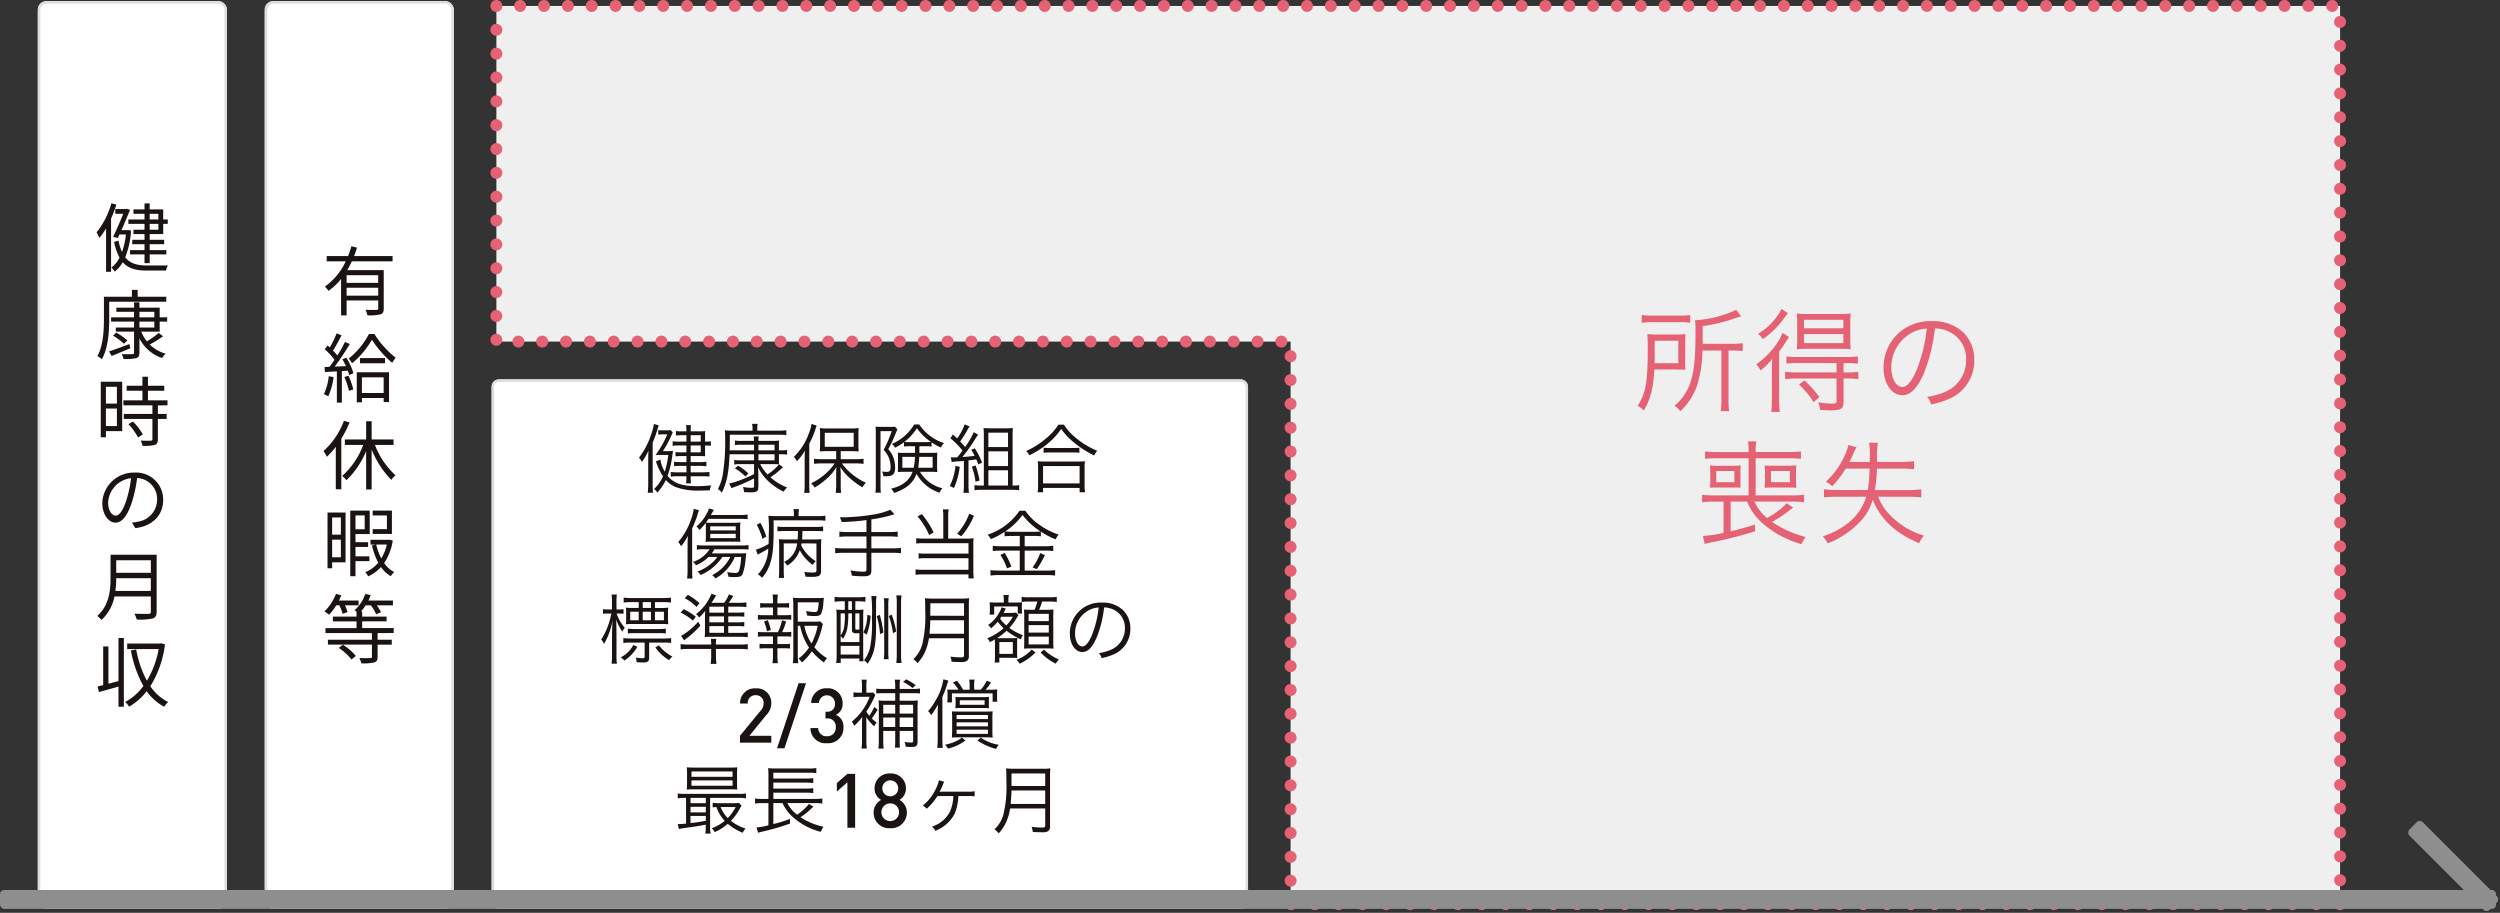 <svg xmlns="http://www.w3.org/2000/svg" width="420" height="153.351" viewBox="0 0 420 153.351"><rect x="0" y="0" width="420" height="153.351" fill="#333333" stroke="none"/><g transform="translate(-90.709 -324.362)"><g transform="translate(174.101 325.362)"><path d="M133.428,150.9V56.387H0V0H309.741V150.9Z" fill="#efefef"/><path d="M309.741,151.9h-.006a1.008,1.008,0,1,1,1.006-1.015v.006s0,0,0,0,0,0,0,0A1,1,0,0,1,309.741,151.9Zm-4.006,0h-.005a1,1,0,0,1,0-2h.005a1,1,0,0,1,0,2Zm-4.005,0h-.005a1,1,0,0,1,0-2h.005a1,1,0,0,1,0,2Zm-4.005,0h-.005a1,1,0,0,1,0-2h.005a1,1,0,0,1,0,2Zm-4.005,0h-.006a1,1,0,0,1,0-2h.006a1,1,0,0,1,0,2Zm-4.006,0h-.005a1,1,0,0,1,0-2h.005a1,1,0,0,1,0,2Zm-4.005,0H285.7a1,1,0,0,1,0-2h.005a1,1,0,0,1,0,2Zm-4.005,0H281.7a1,1,0,0,1,0-2h.005a1,1,0,0,1,0,2Zm-4.005,0h-.005a1,1,0,0,1,0-2h.005a1,1,0,0,1,0,2Zm-4.005,0h-.006a1,1,0,0,1,0-2h.006a1,1,0,0,1,0,2Zm-4.006,0h-.005a1,1,0,0,1,0-2h.005a1,1,0,0,1,0,2Zm-4.005,0h-.005a1,1,0,0,1,0-2h.005a1,1,0,0,1,0,2Zm-4.005,0h-.005a1,1,0,0,1,0-2h.005a1,1,0,0,1,0,2Zm-4.005,0h-.006a1,1,0,0,1,0-2h.006a1,1,0,0,1,0,2Zm-4.006,0h-.006a1,1,0,0,1,0-2h.006a1,1,0,0,1,0,2Zm-4.006,0h-.005a1,1,0,0,1,0-2h.005a1,1,0,0,1,0,2Zm-4.005,0h-.005a1,1,0,0,1,0-2h.005a1,1,0,0,1,0,2Zm-4.005,0h-.006a1,1,0,0,1,0-2h.006a1,1,0,0,1,0,2Zm-4.006,0h-.005a1,1,0,0,1,0-2h.005a1,1,0,0,1,0,2Zm-4.005,0h-.006a1,1,0,0,1,0-2h.006a1,1,0,0,1,0,2Zm-4.006,0h-.005a1,1,0,0,1,0-2h.005a1,1,0,0,1,0,2Zm-4.005,0h-.006a1,1,0,0,1,0-2h.006a1,1,0,0,1,0,2Zm-4.006,0h-.005a1,1,0,0,1,0-2h.005a1,1,0,0,1,0,2Zm-4.005,0h-.006a1,1,0,0,1,0-2h.006a1,1,0,0,1,0,2Zm-4.006,0H213.6a1,1,0,0,1,0-2h.005a1,1,0,0,1,0,2Zm-4.005,0H209.6a1,1,0,0,1,0-2h.005a1,1,0,0,1,0,2Zm-4.005,0h-.006a1,1,0,0,1,0-2h.006a1,1,0,0,1,0,2Zm-4.006,0h-.005a1,1,0,0,1,0-2h.005a1,1,0,0,1,0,2Zm-4.005,0h-.006a1,1,0,0,1,0-2h.006a1,1,0,0,1,0,2Zm-4.006,0h-.005a1,1,0,0,1,0-2h.005a1,1,0,0,1,0,2Zm-4.005,0h-.006a1,1,0,0,1,0-2h.006a1,1,0,0,1,0,2Zm-4.006,0h-.005a1,1,0,0,1,0-2h.005a1,1,0,0,1,0,2Zm-4.005,0h-.006a1,1,0,0,1,0-2h.006a1,1,0,0,1,0,2Zm-4.006,0h-.005a1,1,0,0,1,0-2h.005a1,1,0,0,1,0,2Zm-4.005,0h-.006a1,1,0,0,1,0-2h.006a1,1,0,0,1,0,2Zm-4.006,0h-.005a1,1,0,0,1,0-2h.005a1,1,0,0,1,0,2Zm-4.005,0h-.005a1,1,0,0,1,0-2h.005a1,1,0,0,1,0,2Zm-4.005,0h-.006a1,1,0,0,1,0-2h.006a1,1,0,0,1,0,2Zm-4.006,0h-.005a1,1,0,0,1,0-2h.005a1,1,0,0,1,0,2Zm-4.005,0h-.006a1,1,0,0,1,0-2h.006a1,1,0,0,1,0,2Zm-4.006,0h-.005a1,1,0,0,1,0-2h.005a1,1,0,0,1,0,2Zm-4.005,0h-.006a1,1,0,0,1,0-2h.006a1,1,0,0,1,0,2Zm-4.006,0H141.5a1,1,0,0,1,0-2h.005a1,1,0,0,1,0,2Zm-4.005,0H137.5a1,1,0,0,1,0-2h.006a1,1,0,0,1,0,2Zm-4.006,0h-.005a1,1,0,0,1,0-2h.005a1,1,0,0,1,0,2Zm-.071-3.934a1,1,0,0,1-1-1v-.005a1,1,0,0,1,2,0v.005A1,1,0,0,1,133.428,147.965Zm176.313-.081a1,1,0,0,1-1-1v-.005a1,1,0,0,1,2,0v.005A1,1,0,0,1,309.741,147.884Zm-176.313-3.925a1,1,0,0,1-1-1v-.005a1,1,0,0,1,2,0v.005A1,1,0,0,1,133.428,143.959Zm176.313-.081a1,1,0,0,1-1-1v-.006a1,1,0,0,1,2,0v.006A1,1,0,0,1,309.741,143.879Zm-176.313-3.925a1,1,0,0,1-1-1v-.006a1,1,0,0,1,2,0v.006A1,1,0,0,1,133.428,139.954Zm176.313-.081a1,1,0,0,1-1-1v-.005a1,1,0,0,1,2,0v.005A1,1,0,0,1,309.741,139.873Zm-176.313-3.925a1,1,0,0,1-1-1v-.005a1,1,0,0,1,2,0v.005A1,1,0,0,1,133.428,135.948Zm176.313-.081a1,1,0,0,1-1-1v-.005a1,1,0,0,1,2,0v.005A1,1,0,0,1,309.741,135.868Zm-176.313-3.925a1,1,0,0,1-1-1v-.006a1,1,0,0,1,2,0v.006A1,1,0,0,1,133.428,131.943Zm176.313-.081a1,1,0,0,1-1-1v-.006a1,1,0,1,1,2,0v.006A1,1,0,0,1,309.741,131.862Zm-176.313-3.925a1,1,0,0,1-1-1v-.006a1,1,0,0,1,2,0v.006A1,1,0,0,1,133.428,127.937Zm176.313-.081a1,1,0,0,1-1-1v-.006a1,1,0,1,1,2,0v.006A1,1,0,0,1,309.741,127.857Zm-176.313-3.925a1,1,0,0,1-1-1v-.005a1,1,0,0,1,2,0v.005A1,1,0,0,1,133.428,123.932Zm176.313-.081a1,1,0,0,1-1-1v-.006a1,1,0,0,1,2,0v.006A1,1,0,0,1,309.741,123.851Zm-176.313-3.925a1,1,0,0,1-1-1v-.006a1,1,0,0,1,2,0v.006A1,1,0,0,1,133.428,119.926Zm176.313-.081a1,1,0,0,1-1-1v-.006a1,1,0,1,1,2,0v.006A1,1,0,0,1,309.741,119.846Zm-176.313-3.925a1,1,0,0,1-1-1v-.006a1,1,0,0,1,2,0v.006A1,1,0,0,1,133.428,115.921Zm176.313-.081a1,1,0,0,1-1-1v-.005a1,1,0,1,1,2,0v.005A1,1,0,0,1,309.741,115.84Zm-176.313-3.925a1,1,0,0,1-1-1v-.006a1,1,0,1,1,2,0v.006A1,1,0,0,1,133.428,111.915Zm176.313-.081a1,1,0,0,1-1-1v-.006a1,1,0,0,1,2,0v.006A1,1,0,0,1,309.741,111.835ZM133.428,107.91a1,1,0,0,1-1-1V106.9a1,1,0,0,1,2,0v.006A1,1,0,0,1,133.428,107.91Zm176.313-.081a1,1,0,0,1-1-1v-.006a1,1,0,0,1,2,0v.006A1,1,0,0,1,309.741,107.829ZM133.428,103.9a1,1,0,0,1-1-1V102.9a1,1,0,0,1,2,0v.006A1,1,0,0,1,133.428,103.9Zm176.313-.081a1,1,0,0,1-1-1v-.006a1,1,0,1,1,2,0v.006A1,1,0,0,1,309.741,103.824ZM133.428,99.9a1,1,0,0,1-1-1v-.006a1,1,0,0,1,2,0V98.9A1,1,0,0,1,133.428,99.9Zm176.313-.081a1,1,0,0,1-1-1v-.006a1,1,0,0,1,2,0v.006A1,1,0,0,1,309.741,99.818ZM133.428,95.893a1,1,0,0,1-1-1v-.006a1,1,0,0,1,2,0v.006A1,1,0,0,1,133.428,95.893Zm176.313-.081a1,1,0,0,1-1-1v-.006a1,1,0,0,1,2,0v.006A1,1,0,0,1,309.741,95.813ZM133.428,91.888a1,1,0,0,1-1-1v-.006a1,1,0,0,1,2,0v.006A1,1,0,0,1,133.428,91.888Zm176.313-.081a1,1,0,0,1-1-1V90.8a1,1,0,0,1,2,0v.006A1,1,0,0,1,309.741,91.807ZM133.428,87.882a1,1,0,0,1-1-1v-.005a1,1,0,0,1,2,0v.005A1,1,0,0,1,133.428,87.882ZM309.741,87.8a1,1,0,0,1-1-1V86.8a1,1,0,0,1,2,0V86.8A1,1,0,0,1,309.741,87.8ZM133.428,83.877a1,1,0,0,1-1-1v-.006a1,1,0,0,1,2,0v.006A1,1,0,0,1,133.428,83.877ZM309.741,83.8a1,1,0,0,1-1-1v-.006a1,1,0,0,1,2,0V82.8A1,1,0,0,1,309.741,83.8ZM133.428,79.871a1,1,0,0,1-1-1v-.006a1,1,0,0,1,2,0v.006A1,1,0,0,1,133.428,79.871Zm176.313-.081a1,1,0,0,1-1-1v-.005a1,1,0,0,1,2,0v.005A1,1,0,0,1,309.741,79.791ZM133.428,75.866a1,1,0,0,1-1-1V74.86a1,1,0,0,1,2,0v.006A1,1,0,0,1,133.428,75.866Zm176.313-.081a1,1,0,0,1-1-1V74.78a1,1,0,0,1,2,0v.006A1,1,0,0,1,309.741,75.785ZM133.428,71.86a1,1,0,0,1-1-1v-.006a1,1,0,0,1,2,0v.006A1,1,0,0,1,133.428,71.86Zm176.313-.081a1,1,0,0,1-1-1v-.006a1,1,0,0,1,2,0v.006A1,1,0,0,1,309.741,71.78ZM133.428,67.855a1,1,0,0,1-1-1v-.006a1,1,0,0,1,2,0v.006A1,1,0,0,1,133.428,67.855Zm176.313-.081a1,1,0,0,1-1-1v-.006a1,1,0,0,1,2,0v.006A1,1,0,0,1,309.741,67.774ZM133.428,63.849a1,1,0,0,1-1-1v-.006a1,1,0,0,1,2,0v.006A1,1,0,0,1,133.428,63.849Zm176.313-.081a1,1,0,0,1-1-1v-.006a1,1,0,1,1,2,0v.006A1,1,0,0,1,309.741,63.769ZM133.428,59.844a1,1,0,0,1-1-1v-.006a1,1,0,0,1,2,0v.006A1,1,0,0,1,133.428,59.844Zm176.313-.081a1,1,0,0,1-1-1v-.006a1,1,0,1,1,2,0v.006A1,1,0,0,1,309.741,59.763ZM131.879,57.387h-.006a1,1,0,0,1,0-2h.006a1,1,0,0,1,0,2Zm-4.006,0h-.006a1,1,0,1,1,0-2h.006a1,1,0,0,1,0,2Zm-4.006,0h-.005a1,1,0,1,1,0-2h.005a1,1,0,0,1,0,2Zm-4.005,0h-.006a1,1,0,0,1,0-2h.006a1,1,0,0,1,0,2Zm-4.006,0h-.006a1,1,0,1,1,0-2h.006a1,1,0,1,1,0,2Zm-4.006,0h-.006a1,1,0,0,1,0-2h.006a1,1,0,0,1,0,2Zm-4.006,0h-.006a1,1,0,0,1,0-2h.006a1,1,0,0,1,0,2Zm-4.006,0h-.006a1,1,0,1,1,0-2h.006a1,1,0,1,1,0,2Zm-4.006,0h-.006a1,1,0,0,1,0-2h.006a1,1,0,1,1,0,2Zm-4.006,0h-.006a1,1,0,0,1,0-2h.006a1,1,0,0,1,0,2Zm-4.006,0h-.006a1,1,0,0,1,0-2h.006a1,1,0,0,1,0,2Zm-4.006,0h-.006a1,1,0,0,1,0-2h.006a1,1,0,0,1,0,2Zm-4.006,0h-.005a1,1,0,0,1,0-2h.005a1,1,0,0,1,0,2Zm-4.005,0H79.8a1,1,0,0,1,0-2h.006a1,1,0,0,1,0,2Zm-4.006,0H75.8a1,1,0,0,1,0-2H75.8a1,1,0,0,1,0,2Zm-4.006,0h-.006a1,1,0,0,1,0-2H71.8a1,1,0,0,1,0,2Zm-4.006,0h-.006a1,1,0,0,1,0-2h.006a1,1,0,0,1,0,2Zm-4.006,0H63.78a1,1,0,1,1,0-2h.006a1,1,0,0,1,0,2Zm-4.006,0h-.006a1,1,0,1,1,0-2h.006a1,1,0,0,1,0,2Zm-4.006,0h-.005a1,1,0,0,1,0-2h.005a1,1,0,0,1,0,2Zm-4.005,0h-.006a1,1,0,0,1,0-2h.006a1,1,0,0,1,0,2Zm-4.006,0h-.006a1,1,0,0,1,0-2h.006a1,1,0,0,1,0,2Zm-4.006,0h-.006a1,1,0,1,1,0-2h.006a1,1,0,0,1,0,2Zm-4.006,0h-.006a1,1,0,0,1,0-2h.006a1,1,0,0,1,0,2Zm-4.006,0h-.005a1,1,0,0,1,0-2h.005a1,1,0,1,1,0,2Zm-4.005,0h-.005a1,1,0,1,1,0-2h.005a1,1,0,1,1,0,2Zm-4.005,0H27.73a1,1,0,1,1,0-2h.006a1,1,0,0,1,0,2Zm-4.006,0h-.006a1,1,0,0,1,0-2h.006a1,1,0,0,1,0,2Zm-4.006,0h-.005a1,1,0,1,1,0-2h.005a1,1,0,1,1,0,2Zm-4.005,0h-.006a1,1,0,1,1,0-2h.006a1,1,0,0,1,0,2Zm-4.006,0h-.005a1,1,0,0,1,0-2h.005a1,1,0,0,1,0,2Zm-4.005,0H7.7a1,1,0,0,1,0-2h.006a1,1,0,0,1,0,2Zm-4.006,0H3.7a1,1,0,0,1,0-2H3.7a1,1,0,0,1,0,2Zm-3.7-.3a1,1,0,0,1-1-1v-.006a1,1,0,0,1,1-1,1,1,0,0,1,1,1v.006A1,1,0,0,1,0,57.085Zm309.741-1.327a1,1,0,0,1-1-1v-.006a1,1,0,0,1,2,0v.006A1,1,0,0,1,309.741,55.758ZM0,53.079a1,1,0,0,1-1-1v-.006a1,1,0,0,1,1-1,1,1,0,0,1,1,1v.006A1,1,0,0,1,0,53.079Zm309.741-1.327a1,1,0,0,1-1-1v-.006a1,1,0,0,1,2,0v.006A1,1,0,0,1,309.741,51.752ZM0,49.074a1,1,0,0,1-1-1v-.006a1,1,0,0,1,1-1,1,1,0,0,1,1,1v.006A1,1,0,0,1,0,49.074Zm309.741-1.327a1,1,0,0,1-1-1v-.005a1,1,0,0,1,2,0v.005A1,1,0,0,1,309.741,47.747ZM0,45.068a1,1,0,0,1-1-1v-.005a1,1,0,0,1,1-1,1,1,0,0,1,1,1v.005A1,1,0,0,1,0,45.068Zm309.741-1.327a1,1,0,0,1-1-1v-.006a1,1,0,1,1,2,0v.006A1,1,0,0,1,309.741,43.741ZM0,41.063a1,1,0,0,1-1-1v-.006a1,1,0,0,1,1-1,1,1,0,0,1,1,1v.006A1,1,0,0,1,0,41.063Zm309.741-1.327a1,1,0,0,1-1-1V38.73a1,1,0,0,1,2,0v.006A1,1,0,0,1,309.741,39.736ZM0,37.057a1,1,0,0,1-1-1v-.006a1,1,0,0,1,1-1,1,1,0,0,1,1,1v.006A1,1,0,0,1,0,37.057ZM309.741,35.73a1,1,0,0,1-1-1v-.006a1,1,0,0,1,2,0v.006A1,1,0,0,1,309.741,35.73ZM0,33.052a1,1,0,0,1-1-1v-.006a1,1,0,0,1,1-1,1,1,0,0,1,1,1v.006A1,1,0,0,1,0,33.052Zm309.741-1.327a1,1,0,0,1-1-1v-.006a1,1,0,0,1,2,0v.006A1,1,0,0,1,309.741,31.725ZM0,29.046a1,1,0,0,1-1-1v-.005a1,1,0,0,1,1-1,1,1,0,0,1,1,1v.005A1,1,0,0,1,0,29.046Zm309.741-1.327a1,1,0,0,1-1-1v-.006a1,1,0,0,1,2,0v.006A1,1,0,0,1,309.741,27.719ZM0,25.041a1,1,0,0,1-1-1v-.006a1,1,0,0,1,1-1,1,1,0,0,1,1,1v.006A1,1,0,0,1,0,25.041Zm309.741-1.327a1,1,0,0,1-1-1v-.005a1,1,0,0,1,2,0v.005A1,1,0,0,1,309.741,23.714ZM0,21.035a1,1,0,0,1-1-1V20.03a1,1,0,0,1,1-1,1,1,0,0,1,1,1v.005A1,1,0,0,1,0,21.035Zm309.741-1.327a1,1,0,0,1-1-1V18.7a1,1,0,0,1,2,0v.006A1,1,0,0,1,309.741,19.708ZM0,17.03a1,1,0,0,1-1-1v-.006a1,1,0,0,1,1-1,1,1,0,0,1,1,1v.006A1,1,0,0,1,0,17.03ZM309.741,15.7a1,1,0,0,1-1-1V14.7a1,1,0,1,1,2,0V14.7A1,1,0,0,1,309.741,15.7ZM0,13.024a1,1,0,0,1-1-1v-.005a1,1,0,0,1,1-1,1,1,0,0,1,1,1v.005A1,1,0,0,1,0,13.024ZM309.741,11.7a1,1,0,0,1-1-1v-.005a1,1,0,0,1,2,0V10.7A1,1,0,0,1,309.741,11.7ZM0,9.019a1,1,0,0,1-1-1V8.013a1,1,0,0,1,1-1,1,1,0,0,1,1,1v.005A1,1,0,0,1,0,9.019ZM309.741,7.692a1,1,0,0,1-1-1V6.686a1,1,0,0,1,2,0v.005A1,1,0,0,1,309.741,7.692ZM0,5.013a1,1,0,0,1-1-1V4.008a1,1,0,0,1,1-1,1,1,0,0,1,1,1v.006A1,1,0,0,1,0,5.013ZM309.741,3.686a1,1,0,0,1-1-1V2.681a1,1,0,0,1,2,0v.006A1,1,0,0,1,309.741,3.686ZM0,1.008a1,1,0,0,1-1-1V0A1,1,0,0,1,0-1,1,1,0,0,1,1,0V.008A1,1,0,0,1,0,1.008ZM308.422,1h-.005a1,1,0,0,1-1-1,1,1,0,0,1,1-1h.005a1,1,0,0,1,1,1A1,1,0,0,1,308.422,1Zm-4.005,0h-.005a1,1,0,0,1-1-1,1,1,0,0,1,1-1h.005a1,1,0,0,1,1,1A1,1,0,0,1,304.416,1Zm-4.005,0H300.4a1,1,0,0,1-1-1,1,1,0,0,1,1-1h.006a1,1,0,0,1,1,1A1,1,0,0,1,300.411,1ZM296.4,1H296.4a1,1,0,0,1-1-1,1,1,0,0,1,1-1h.005a1,1,0,0,1,1,1A1,1,0,0,1,296.4,1ZM292.4,1h-.005a1,1,0,0,1-1-1,1,1,0,0,1,1-1h.005a1,1,0,0,1,1,1A1,1,0,0,1,292.4,1Zm-4.005,0h-.005a1,1,0,0,1-1-1,1,1,0,0,1,1-1h.005a1,1,0,0,1,1,1A1,1,0,0,1,288.394,1Zm-4.005,0h-.005a1,1,0,0,1-1-1,1,1,0,0,1,1-1h.005a1,1,0,0,1,1,1A1,1,0,0,1,284.389,1Zm-4.005,0h-.006a1,1,0,0,1-1-1,1,1,0,0,1,1-1h.006a1,1,0,0,1,1,1A1,1,0,0,1,280.383,1Zm-4.006,0h-.005a1,1,0,0,1-1-1,1,1,0,0,1,1-1h.005a1,1,0,0,1,1,1A1,1,0,0,1,276.378,1Zm-4.005,0h-.005a1,1,0,0,1-1-1,1,1,0,0,1,1-1h.005a1,1,0,0,1,1,1A1,1,0,0,1,272.372,1Zm-4.005,0h-.005a1,1,0,0,1-1-1,1,1,0,0,1,1-1h.005a1,1,0,0,1,1,1A1,1,0,0,1,268.367,1Zm-4.005,0h-.006a1,1,0,0,1-1-1,1,1,0,0,1,1-1h.006a1,1,0,0,1,1,1A1,1,0,0,1,264.361,1Zm-4.006,0h-.005a1,1,0,0,1-1-1,1,1,0,0,1,1-1h.005a1,1,0,0,1,1,1A1,1,0,0,1,260.355,1ZM256.35,1h-.005a1,1,0,0,1-1-1,1,1,0,0,1,1-1h.005a1,1,0,0,1,1,1A1,1,0,0,1,256.35,1Zm-4.005,0h-.005a1,1,0,0,1-1-1,1,1,0,0,1,1-1h.005a1,1,0,0,1,1,1A1,1,0,0,1,252.345,1Zm-4.005,0h-.006a1,1,0,0,1-1-1,1,1,0,0,1,1-1h.006a1,1,0,0,1,1,1A1,1,0,0,1,248.339,1Zm-4.006,0h-.005a1,1,0,0,1-1-1,1,1,0,0,1,1-1h.005a1,1,0,0,1,1,1A1,1,0,0,1,244.334,1Zm-4.005,0h-.006a1,1,0,0,1-1-1,1,1,0,0,1,1-1h.006a1,1,0,0,1,1,1A1,1,0,0,1,240.328,1Zm-4.006,0h-.005a1,1,0,0,1-1-1,1,1,0,0,1,1-1h.005a1,1,0,0,1,1,1A1,1,0,0,1,236.323,1Zm-4.005,0h-.006a1,1,0,0,1-1-1,1,1,0,0,1,1-1h.006a1,1,0,0,1,1,1A1,1,0,0,1,232.317,1Zm-4.006,0h-.005a1,1,0,0,1-1-1,1,1,0,0,1,1-1h.005a1,1,0,0,1,1,1A1,1,0,0,1,228.312,1Zm-4.005,0H224.3a1,1,0,0,1-1-1,1,1,0,0,1,1-1h.006a1,1,0,0,1,1,1A1,1,0,0,1,224.306,1ZM220.3,1H220.3a1,1,0,0,1-1-1,1,1,0,0,1,1-1h.005a1,1,0,0,1,1,1A1,1,0,0,1,220.3,1ZM216.3,1h-.005a1,1,0,0,1-1-1,1,1,0,0,1,1-1h.005a1,1,0,0,1,1,1A1,1,0,0,1,216.3,1ZM212.29,1h-.006a1,1,0,0,1-1-1,1,1,0,0,1,1-1h.006a1,1,0,0,1,1,1A1,1,0,0,1,212.29,1Zm-4.006,0h-.005a1,1,0,0,1-1-1,1,1,0,0,1,1-1h.005a1,1,0,0,1,1,1A1,1,0,0,1,208.284,1Zm-4.005,0h-.006a1,1,0,0,1-1-1,1,1,0,0,1,1-1h.006a1,1,0,0,1,1,1A1,1,0,0,1,204.279,1Zm-4.006,0h-.005a1,1,0,0,1-1-1,1,1,0,0,1,1-1h.005a1,1,0,0,1,1,1A1,1,0,0,1,200.273,1Zm-4.005,0h-.006a1,1,0,0,1-1-1,1,1,0,0,1,1-1h.006a1,1,0,0,1,1,1A1,1,0,0,1,196.268,1Zm-4.006,0h-.005a1,1,0,0,1-1-1,1,1,0,0,1,1-1h.005a1,1,0,0,1,1,1A1,1,0,0,1,192.262,1Zm-4.005,0h-.006a1,1,0,0,1-1-1,1,1,0,0,1,1-1h.006a1,1,0,0,1,1,1A1,1,0,0,1,188.257,1Zm-4.006,0h-.005a1,1,0,0,1-1-1,1,1,0,0,1,1-1h.005a1,1,0,0,1,1,1A1,1,0,0,1,184.251,1Zm-4.005,0h-.006a1,1,0,0,1-1-1,1,1,0,0,1,1-1h.006a1,1,0,0,1,1,1A1,1,0,0,1,180.246,1ZM176.24,1h-.005a1,1,0,0,1-1-1,1,1,0,0,1,1-1h.005a1,1,0,0,1,1,1A1,1,0,0,1,176.24,1Zm-4.005,0h-.005a1,1,0,0,1-1-1,1,1,0,0,1,1-1h.005a1,1,0,0,1,1,1A1,1,0,0,1,172.235,1Zm-4.005,0h-.006a1,1,0,0,1-1-1,1,1,0,0,1,1-1h.006a1,1,0,0,1,1,1A1,1,0,0,1,168.229,1Zm-4.006,0h-.005a1,1,0,0,1-1-1,1,1,0,0,1,1-1h.005a1,1,0,0,1,1,1A1,1,0,0,1,164.224,1Zm-4.005,0h-.006a1,1,0,0,1-1-1,1,1,0,0,1,1-1h.006a1,1,0,0,1,1,1A1,1,0,0,1,160.218,1Zm-4.006,0h-.005a1,1,0,0,1-1-1,1,1,0,0,1,1-1h.005a1,1,0,0,1,1,1A1,1,0,0,1,156.213,1Zm-4.005,0H152.2a1,1,0,0,1-1-1,1,1,0,0,1,1-1h.006a1,1,0,0,1,1,1A1,1,0,0,1,152.207,1ZM148.2,1H148.2a1,1,0,0,1-1-1,1,1,0,0,1,1-1h.005a1,1,0,0,1,1,1A1,1,0,0,1,148.2,1ZM144.2,1h-.006a1,1,0,0,1-1-1,1,1,0,0,1,1-1h.006a1,1,0,0,1,1,1A1,1,0,0,1,144.2,1Zm-4.006,0h-.005a1,1,0,0,1-1-1,1,1,0,0,1,1-1h.005a1,1,0,0,1,1,1A1,1,0,0,1,140.191,1Zm-4.005,0h-.005a1,1,0,0,1-1-1,1,1,0,0,1,1-1h.005a1,1,0,0,1,1,1A1,1,0,0,1,136.185,1ZM132.18,1h-.006a1,1,0,0,1-1-1,1,1,0,0,1,1-1h.006a1,1,0,0,1,1,1A1,1,0,0,1,132.18,1Zm-4.006,0h-.005a1,1,0,0,1-1-1,1,1,0,0,1,1-1h.005a1,1,0,0,1,1,1A1,1,0,0,1,128.174,1Zm-4.006,0h-.006a1,1,0,0,1-1-1,1,1,0,0,1,1-1h.006a1,1,0,0,1,1,1A1,1,0,0,1,124.169,1Zm-4.006,0h-.005a1,1,0,0,1-1-1,1,1,0,0,1,1-1h.005a1,1,0,0,1,1,1A1,1,0,0,1,120.163,1Zm-4.005,0h-.006a1,1,0,0,1-1-1,1,1,0,0,1,1-1h.006a1,1,0,0,1,1,1A1,1,0,0,1,116.158,1Zm-4.006,0h-.006a1,1,0,0,1-1-1,1,1,0,0,1,1-1h.006a1,1,0,0,1,1,1A1,1,0,0,1,112.152,1Zm-4.006,0h-.006a1,1,0,0,1-1-1,1,1,0,0,1,1-1h.006a1,1,0,0,1,1,1A1,1,0,0,1,108.147,1Zm-4.006,0h-.006a1,1,0,0,1-1-1,1,1,0,0,1,1-1h.006a1,1,0,0,1,1,1A1,1,0,0,1,104.141,1Zm-4.006,0h-.006a1,1,0,0,1-1-1,1,1,0,0,1,1-1h.006a1,1,0,0,1,1,1A1,1,0,0,1,100.136,1ZM96.13,1h-.006a1,1,0,0,1-1-1,1,1,0,0,1,1-1h.006a1,1,0,0,1,1,1A1,1,0,0,1,96.13,1ZM92.125,1h-.006a1,1,0,0,1-1-1,1,1,0,0,1,1-1h.006a1,1,0,0,1,1,1A1,1,0,0,1,92.125,1ZM88.119,1h-.006a1,1,0,0,1-1-1,1,1,0,0,1,1-1h.006a1,1,0,0,1,1,1A1,1,0,0,1,88.119,1ZM84.114,1h-.006a1,1,0,0,1-1-1,1,1,0,0,1,1-1h.006a1,1,0,0,1,1,1A1,1,0,0,1,84.114,1ZM80.108,1H80.1a1,1,0,0,1-1-1,1,1,0,0,1,1-1h.005a1,1,0,0,1,1,1A1,1,0,0,1,80.108,1ZM76.1,1H76.1a1,1,0,0,1-1-1,1,1,0,0,1,1-1H76.1a1,1,0,0,1,1,1A1,1,0,0,1,76.1,1ZM72.1,1h-.006a1,1,0,0,1-1-1,1,1,0,0,1,1-1H72.1a1,1,0,0,1,1,1A1,1,0,0,1,72.1,1ZM68.092,1h-.006a1,1,0,0,1-1-1,1,1,0,0,1,1-1h.006a1,1,0,0,1,1,1A1,1,0,0,1,68.092,1ZM64.086,1h-.006a1,1,0,0,1-1-1,1,1,0,0,1,1-1h.006a1,1,0,0,1,1,1A1,1,0,0,1,64.086,1ZM60.081,1h-.006a1,1,0,0,1-1-1,1,1,0,0,1,1-1h.006a1,1,0,0,1,1,1A1,1,0,0,1,60.081,1ZM56.075,1H56.07a1,1,0,0,1-1-1,1,1,0,0,1,1-1h.006a1,1,0,0,1,1,1A1,1,0,0,1,56.075,1ZM52.07,1h-.005a1,1,0,0,1-1-1,1,1,0,0,1,1-1h.005a1,1,0,0,1,1,1A1,1,0,0,1,52.07,1ZM48.064,1h-.006a1,1,0,0,1-1-1,1,1,0,0,1,1-1h.006a1,1,0,0,1,1,1A1,1,0,0,1,48.064,1ZM44.059,1h-.006a1,1,0,0,1-1-1,1,1,0,0,1,1-1h.006a1,1,0,0,1,1,1A1,1,0,0,1,44.059,1ZM40.053,1h-.006a1,1,0,0,1-1-1,1,1,0,0,1,1-1h.006a1,1,0,0,1,1,1A1,1,0,0,1,40.053,1ZM36.048,1h-.006a1,1,0,0,1-1-1,1,1,0,0,1,1-1h.006a1,1,0,0,1,1,1A1,1,0,0,1,36.048,1ZM32.042,1h-.005a1,1,0,0,1-1-1,1,1,0,0,1,1-1h.005a1,1,0,0,1,1,1A1,1,0,0,1,32.042,1ZM28.037,1h-.005a1,1,0,0,1-1-1,1,1,0,0,1,1-1h.005a1,1,0,0,1,1,1A1,1,0,0,1,28.037,1ZM24.031,1h-.006a1,1,0,0,1-1-1,1,1,0,0,1,1-1h.006a1,1,0,0,1,1,1A1,1,0,0,1,24.031,1ZM20.026,1H20.02a1,1,0,0,1-1-1,1,1,0,0,1,1-1h.006a1,1,0,0,1,1,1A1,1,0,0,1,20.026,1ZM16.02,1h-.005a1,1,0,0,1-1-1,1,1,0,0,1,1-1h.005a1,1,0,0,1,1,1A1,1,0,0,1,16.02,1ZM12.015,1h-.005a1,1,0,0,1-1-1,1,1,0,0,1,1-1h.005a1,1,0,0,1,1,1A1,1,0,0,1,12.015,1ZM8.009,1H8A1,1,0,0,1,7,0,1,1,0,0,1,8-1h.006a1,1,0,0,1,1,1A1,1,0,0,1,8.009,1ZM4,1H4A1,1,0,0,1,3,0,1,1,0,0,1,4-1H4A1,1,0,0,1,5,0,1,1,0,0,1,4,1Z" fill="#e56274"/><path d="M.962-.105v8.2a13.324,13.324,0,0,1-.114,1.982h1.43a10.435,10.435,0,0,1-.114-1.944V-.105H2.83A11.046,11.046,0,0,1,4.546.009V-1.344a11.326,11.326,0,0,1-1.773.114H-2.183V-4.2A28.8,28.8,0,0,0,3.5-5.614c.381-.114.5-.152.782-.229l-.82-1.106A18.609,18.609,0,0,1-3.46-5.195a20.912,20.912,0,0,1,.076,2.211c0,4.174-.267,6.6-.915,8.406A8.7,8.7,0,0,1-6.91,9.177a3.666,3.666,0,0,1,.972.915A10.634,10.634,0,0,0-3.174,5.918,20.256,20.256,0,0,0-2.221-.105ZM-12.418-4.756a12.122,12.122,0,0,1,1.792-.114h4.594a10.363,10.363,0,0,1,1.754.1v-1.3a10.342,10.342,0,0,1-1.773.1h-4.537a10.056,10.056,0,0,1-1.83-.114Zm7.3,3.317c0-.553.019-1.048.057-1.43a15.269,15.269,0,0,1-1.792.076H-9.5a19.047,19.047,0,0,1-1.982-.076c.057.61.076,1.2.076,2.421,0,5.6-.324,7.491-1.7,9.645a3.28,3.28,0,0,1,1.029.782c1.163-2,1.6-3.679,1.773-6.9h3.526l.743.019h.419a4.147,4.147,0,0,1,.553.038,13.679,13.679,0,0,1-.057-1.391Zm-5.146,3.469c.019-.724.019-.782.019-1.735v-2.04h3.965V2.029ZM20.309,2.01V3.573H13.428a10.9,10.9,0,0,1-1.754-.114V4.7a12.147,12.147,0,0,1,1.754-.1h6.881V8.358c0,.381-.133.457-.858.457a15.082,15.082,0,0,1-2.23-.229,3.807,3.807,0,0,1,.3,1.277c.724.057,1.315.076,1.906.076,1.639,0,2.059-.286,2.059-1.372V4.6h.724a11.83,11.83,0,0,1,1.754.1V3.459a10.9,10.9,0,0,1-1.754.114h-.724V2.01h.648a12.147,12.147,0,0,1,1.754.1V.867A10.515,10.515,0,0,1,22.12.981H13.657a10.618,10.618,0,0,1-1.773-.1v1.22a11.987,11.987,0,0,1,1.754-.1ZM11.065-7.1A10.236,10.236,0,0,1,7.119-2.926a3.52,3.52,0,0,1,.8.9,13.566,13.566,0,0,0,2.764-2.478c.438-.515.438-.515,1.449-1.887ZM20.919-.391a14.711,14.711,0,0,1,1.773.076,13.735,13.735,0,0,1-.076-1.773V-4.547a13.925,13.925,0,0,1,.076-1.773,14.183,14.183,0,0,1-1.83.076H15.487a14.917,14.917,0,0,1-1.849-.076c.038.477.057.8.057,1.735v2.478c0,.953-.019,1.315-.057,1.792A14.073,14.073,0,0,1,15.43-.391Zm-6.08-4.88h6.614v1.43H14.839Zm0,2.4h6.614v1.525H14.839ZM17.431,7.71a20.258,20.258,0,0,0-2.516-2.8L14,5.613a12.937,12.937,0,0,1,2.44,2.954Zm-7.987.4a14.727,14.727,0,0,1-.114,2.1h1.449a12.841,12.841,0,0,1-.114-2.135V.066a28.178,28.178,0,0,0,1.658-2.44l-1.106-.705a7.408,7.408,0,0,1-.839,1.639A13.229,13.229,0,0,1,6.814,2.2,3.642,3.642,0,0,1,7.538,3.23,8.7,8.7,0,0,0,9.5,1.267c-.038.858-.057,1.449-.057,2.211ZM36.835-3.822a5.486,5.486,0,0,1,2.211.477,5.025,5.025,0,0,1,3.031,4.784A5.754,5.754,0,0,1,38.7,6.776a11.426,11.426,0,0,1-3.183.9,3.029,3.029,0,0,1,.667,1.277,14.746,14.746,0,0,0,2.9-.877A6.941,6.941,0,0,0,43.449,1.5,6.38,6.38,0,0,0,41.6-3.155a7.379,7.379,0,0,0-5.242-1.887A7.961,7.961,0,0,0,30.2-2.507a7.929,7.929,0,0,0-2,5.261c0,2.669,1.353,4.651,3.164,4.651,1.372,0,2.5-1.144,3.6-3.66A28.573,28.573,0,0,0,36.835-3.822ZM35.463-3.8a26.181,26.181,0,0,1-1.735,7.053c-.82,1.868-1.582,2.764-2.383,2.764-1.029,0-1.83-1.411-1.83-3.24a6.592,6.592,0,0,1,3.107-5.68A6.02,6.02,0,0,1,35.463-3.8ZM5.289,25.278a9.418,9.418,0,0,0,2.5,3.564,16.881,16.881,0,0,0,6.633,3.583,4.737,4.737,0,0,1,.705-1.2,18.244,18.244,0,0,1-5.661-2.535,21.426,21.426,0,0,0,3.545-2.421l-1.086-.724a11.926,11.926,0,0,1-3.3,2.478,7.407,7.407,0,0,1-2.1-2.745H12.99a12.775,12.775,0,0,1,1.849.114V24.115a12.164,12.164,0,0,1-1.868.114H6.719V18h5.795a13.159,13.159,0,0,1,1.811.1V16.833a13.363,13.363,0,0,1-1.925.114H6.719v-.3a8.124,8.124,0,0,1,.114-1.487H5.423a8.193,8.193,0,0,1,.114,1.468v.324H.162a13.841,13.841,0,0,1-1.944-.114v1.258A12.9,12.9,0,0,1,.067,18H5.537v6.233H-.391a12.793,12.793,0,0,1-1.887-.114v1.277a13.158,13.158,0,0,1,1.887-.114H1.325v5.242a18.373,18.373,0,0,1-3.469.515l.3,1.353c.343-.1.477-.133.839-.21a68.965,68.965,0,0,0,7.643-1.925L6.6,29.128c-1.2.4-2.5.762-4.079,1.144V25.278ZM-.906,21.9a9.928,9.928,0,0,1-.057,1.048,10.592,10.592,0,0,1,1.22-.038H2.964c.591,0,.858,0,1.239.019-.019-.229-.038-.477-.038-1.01V20.3A9.471,9.471,0,0,1,4.222,19.2a11.781,11.781,0,0,1-1.239.057H.257A11.4,11.4,0,0,1-.963,19.2a10.1,10.1,0,0,1,.057,1.086ZM.1,20.131h3.05v1.887H.1Zm8.177,1.792c0,.362-.019.553-.057,1.029.324-.019.648-.038,1.239-.038h2.878a10.769,10.769,0,0,1,1.22.038A9.155,9.155,0,0,1,13.5,21.9v-1.62a9.6,9.6,0,0,1,.057-1.086,11.66,11.66,0,0,1-1.258.057H9.464A11.281,11.281,0,0,1,8.225,19.2,9.951,9.951,0,0,1,8.282,20.3Zm1.01-1.792h3.183v1.887H9.292Zm16.564-.4a25.91,25.91,0,0,1-.286,3.6H20.252a13.665,13.665,0,0,1-2.059-.133v1.372a19.67,19.67,0,0,1,2.116-.114H25.3A9.042,9.042,0,0,1,21.663,29.3a12.987,12.987,0,0,1-3.679,1.811,4.044,4.044,0,0,1,.82,1.182,14.886,14.886,0,0,0,5.242-3.412,9,9,0,0,0,2.345-3.927c1.277,3.259,3.888,5.718,7.8,7.3a4.437,4.437,0,0,1,.8-1.258A13.129,13.129,0,0,1,29.363,27.6,8.842,8.842,0,0,1,27.3,24.458h5.089a16.431,16.431,0,0,1,2.154.114V23.2a12.439,12.439,0,0,1-2.154.133H26.752a24.6,24.6,0,0,0,.343-3.6h4.117a16.726,16.726,0,0,1,2.135.114V18.473a11.909,11.909,0,0,1-2.135.133h-4.1a19.452,19.452,0,0,1,.133-3.221H25.78a12.72,12.72,0,0,1,.114,2.306v.915H22.482c.248-.5.362-.724.515-1.048a8.312,8.312,0,0,1,.667-1.411l-1.372-.381a7.569,7.569,0,0,1-.782,2.116,13.269,13.269,0,0,1-3.012,4.06,3.187,3.187,0,0,1,1.067.762,16.265,16.265,0,0,0,2.287-2.974Z" transform="translate(204.839 57.994)" fill="#e56274"/></g><g transform="translate(173.306 388.104)"><rect width="127.073" height="88.951" rx="1.214" fill="#fff"/><path d="M1.214.425a.789.789,0,0,0-.789.789V87.738a.789.789,0,0,0,.789.789H125.86a.789.789,0,0,0,.789-.789V1.214a.789.789,0,0,0-.789-.789H1.214m0-.425H125.86a1.214,1.214,0,0,1,1.214,1.214V87.738a1.214,1.214,0,0,1-1.214,1.214H1.214A1.214,1.214,0,0,1,0,87.738V1.214A1.214,1.214,0,0,1,1.214,0Z" fill="#dddede"/><path d="M-5.777-1.776h-1.08A7.21,7.21,0,0,1-8.089-1.84v.775a6.337,6.337,0,0,1,1.118-.064h1.194V.028h-.9a6.637,6.637,0,0,1-.94-.051V.7A6.677,6.677,0,0,1-6.691.651h.915V1.668h-.966A6,6,0,0,1-7.848,1.6v.762A6.263,6.263,0,0,1-6.742,2.3h.966v1.08H-7.225A8.284,8.284,0,0,1-8.407,3.32v.788a7.1,7.1,0,0,1,1.169-.064h1.461V4.3a6.244,6.244,0,0,1-.064.928H-5a5.751,5.751,0,0,1-.064-.94V4.044h1.906a11.3,11.3,0,0,1,1.245.051V3.32a10.881,10.881,0,0,1-1.245.064H-5.065V2.3h1.449a11.9,11.9,0,0,1,1.194.064V1.6A7.267,7.267,0,0,1-3.6,1.668H-5.065V.651h1.474c.381,0,.7.013.966.025A6.8,6.8,0,0,1-2.651-.1V-1.128h.127a5.485,5.485,0,0,1,.851.064V-1.84a4.077,4.077,0,0,1-.851.064h-.127v-.915a7.091,7.091,0,0,1,.025-.851,8.05,8.05,0,0,1-.953.038H-5.065v-.114a6.447,6.447,0,0,1,.051-.928H-5.84a6.375,6.375,0,0,1,.064.928V-3.5h-.8a4.925,4.925,0,0,1-.966-.064v.762a7.027,7.027,0,0,1,.966-.051h.8Zm.712,0v-1.08h1.69v1.08Zm0,.648h1.69V.028h-1.69ZM-10.9,1.541A10.433,10.433,0,0,0-9.716,4.057a6.282,6.282,0,0,1-1.5,2.122,1.985,1.985,0,0,1,.546.61A8.758,8.758,0,0,0-9.233,4.679a4.44,4.44,0,0,0,2.008,1.3,11.124,11.124,0,0,0,3.7.47c.5,0,.851-.013,1.69-.051A2.128,2.128,0,0,1-1.6,5.569a23.561,23.561,0,0,1-2.389.14c-2.541,0-3.914-.483-4.956-1.728A16.563,16.563,0,0,0-8.127.435c.051-.343.051-.343.089-.661a7.431,7.431,0,0,1-1.169.051h-.534a17.568,17.568,0,0,0,1.512-2.8,2.994,2.994,0,0,1,.165-.343l-.369-.394a4.124,4.124,0,0,1-.673.038h-.648a5.952,5.952,0,0,1-.75-.038v.775A3.893,3.893,0,0,1-9.792-3h.8A16.5,16.5,0,0,1-10.974.486c.343-.025.534-.025.915-.025h1.233a14.728,14.728,0,0,1-.585,2.808,5.633,5.633,0,0,1-.75-2.033Zm-1.3,3.711a12.75,12.75,0,0,1-.076,1.563h.877c-.038-.419-.051-.826-.051-1.576V-1.6a20.287,20.287,0,0,0,.826-2.3,4.289,4.289,0,0,1,.2-.61l-.813-.229a10.545,10.545,0,0,1-.534,1.957,12.727,12.727,0,0,1-1.97,3.7,1.494,1.494,0,0,1,.14.191,1.178,1.178,0,0,1,.254.369,1.112,1.112,0,0,0,.089.152A10.209,10.209,0,0,0-12.156-.251c-.025.61-.038,1.194-.038,1.932ZM5.584-.315H1.492c.013-.775.025-1.3.025-2.618H9.8a9,9,0,0,1,1.207.064v-.826a8.1,8.1,0,0,1-1.322.076H6.13v-.3a3.6,3.6,0,0,1,.064-.839h-.94a3.649,3.649,0,0,1,.076.826v.318H2.1A10.143,10.143,0,0,1,.679-3.682,12.827,12.827,0,0,1,.73-2.246,34.528,34.528,0,0,1,.3,3.93,7.686,7.686,0,0,1-.5,6.191a2.771,2.771,0,0,1,.673.6c.839-1.7,1.169-3.317,1.3-6.443H5.584V1.363H3.246A5.3,5.3,0,0,1,2.254,1.3v.775a5.6,5.6,0,0,1,1.017-.064H5.584V3.675a19.03,19.03,0,0,1-3.139,1.3,6.576,6.576,0,0,1-1.042.28l.394.8c.152-.064.28-.127.483-.2A26.335,26.335,0,0,0,5.584,4.4V5.683c0,.267-.076.3-.521.3a6.532,6.532,0,0,1-1.347-.152,2.83,2.83,0,0,1,.178.864c.47.038.839.051,1.169.051.991,0,1.245-.191,1.245-.953v-2c0-.241-.025-.928-.064-1.283a8.172,8.172,0,0,0,1.6,2.236,9.938,9.938,0,0,0,2.719,1.881,4.01,4.01,0,0,1,.572-.7,9.148,9.148,0,0,1-2.8-1.715,13.95,13.95,0,0,0,2.109-1.69l-.673-.483a7.459,7.459,0,0,1-1.932,1.69A7.3,7.3,0,0,1,6.613,2.011H8.862c.3,0,.3,0,.928.025a7.477,7.477,0,0,1-.025-.89v-.8h.369a6.159,6.159,0,0,1,1,.064V-.378a4.672,4.672,0,0,1-.991.064H9.764v-.762A5.829,5.829,0,0,1,9.8-1.954,8.879,8.879,0,0,1,8.71-1.9H6.321a3.515,3.515,0,0,1,.051-.737H5.52a4.359,4.359,0,0,1,.064.737H3.373a5.2,5.2,0,0,1-1-.064v.775a5.881,5.881,0,0,1,1-.064H5.584ZM9.027.346V1.363H6.321V.346Zm0-.661H6.321v-.94H9.027ZM2.356,2.722a7.482,7.482,0,0,1,1.766,1.36l.521-.5A9.131,9.131,0,0,0,2.9,2.265Zm17.028-1.55H16.919A8.9,8.9,0,0,1,15.661,1.1V1.96a9.025,9.025,0,0,1,1.258-.076h2.2a8.1,8.1,0,0,1-1.461,1.677,10.037,10.037,0,0,1-2.491,1.665,2.867,2.867,0,0,1,.585.712A9.71,9.71,0,0,0,17.5,4.7a8.241,8.241,0,0,0,1.932-2.211,13.147,13.147,0,0,0-.051,1.372V5.594a9.5,9.5,0,0,1-.076,1.245h.915a7.529,7.529,0,0,1-.076-1.245V3.853a13.2,13.2,0,0,0-.064-1.36,8.387,8.387,0,0,0,1.7,1.957,13.242,13.242,0,0,0,2.02,1.461,3.691,3.691,0,0,1,.572-.788,9.288,9.288,0,0,1-2.3-1.423,8.878,8.878,0,0,1-1.715-1.817h2.389a10.852,10.852,0,0,1,1.233.076V1.1a8.96,8.96,0,0,1-1.245.076H20.146V-.175h1.69c.483,0,1.055.025,1.334.051a9.025,9.025,0,0,1-.051-1.131V-2.894a7.883,7.883,0,0,1,.051-1.156,9.521,9.521,0,0,1-1.4.064H18.024a9.629,9.629,0,0,1-1.4-.064,9.838,9.838,0,0,1,.051,1.131v1.652c0,.47-.025.8-.051,1.144a12.765,12.765,0,0,1,1.347-.051h1.411ZM17.465-3.263h4.854V-.9H17.465Zm-3.38,8.577a13.094,13.094,0,0,1-.076,1.525h.915a13.091,13.091,0,0,1-.064-1.487v-6.76a16.291,16.291,0,0,0,1.017-2.376,5.249,5.249,0,0,1,.229-.686l-.864-.28A8.719,8.719,0,0,1,14.733-3,10.241,10.241,0,0,1,12.268.791a3.7,3.7,0,0,1,.521.724A7.863,7.863,0,0,0,14.123-.277c-.025.559-.038,1.029-.038,1.525ZM32.625-1V.117H30.846A8.678,8.678,0,0,1,29.728.079a5.725,5.725,0,0,1,.038.839V2.557a6.3,6.3,0,0,1-.038.788A10.408,10.408,0,0,1,30.9,3.294h1.322C31.646,4.781,30.6,5.607,28.6,6.141a2.125,2.125,0,0,1,.508.712c2.084-.724,3.177-1.652,3.774-3.215A6.779,6.779,0,0,0,36.742,6.8a2.826,2.826,0,0,1,.483-.737,5.963,5.963,0,0,1-3.761-2.77h1.677a10.763,10.763,0,0,1,1.233.051,9.262,9.262,0,0,1-.038-.966V.994c0-.318.013-.521.038-.915-.28.025-.623.038-1.156.038H33.362V-1h.915a9.422,9.422,0,0,1,1.131.051v-.7a9.041,9.041,0,0,0,1.576.864,2.149,2.149,0,0,1,.534-.737,7.876,7.876,0,0,1-4.181-3.139h-.851a7.856,7.856,0,0,1-3.749,3.266,1.9,1.9,0,0,1,.534.648,8.986,8.986,0,0,0,1.5-.928V-.95A9.653,9.653,0,0,1,31.913-1ZM32.612.791a11.448,11.448,0,0,1-.2,1.817H30.5V.791Zm2.973,0V2.608H33.158A13.645,13.645,0,0,0,33.336.791ZM31.913-1.687c-.483,0-.788-.013-1.08-.038a8.969,8.969,0,0,0,2.109-2.3,9.26,9.26,0,0,0,2.364,2.3c-.292.025-.585.038-1.029.038Zm-3.2-1.855a20.732,20.732,0,0,1-1.36,3.164A4.224,4.224,0,0,1,28.165.778a4.26,4.26,0,0,1,.356,1.741c0,.61-.152.788-.7.788a4.95,4.95,0,0,1-.737-.064,2.049,2.049,0,0,1,.216.788c.178.013.28.013.33.013a3.311,3.311,0,0,0,.928-.089c.483-.152.724-.572.724-1.283A5.144,5.144,0,0,0,29.118,1.3a3.987,3.987,0,0,0-.991-1.792,26.291,26.291,0,0,0,1.36-2.935,2.838,2.838,0,0,1,.191-.394L29.245-4.3a3.767,3.767,0,0,1-.788.051H26.881A7.892,7.892,0,0,1,26-4.292c.025.318.038.623.038.966V5.62A7.551,7.551,0,0,1,25.966,6.8h.928A7.658,7.658,0,0,1,26.83,5.62V-3.542Zm10.077,5.2a7.879,7.879,0,0,1,1.283-.127c.2-.013.369-.025.762-.064V5.518a9.818,9.818,0,0,1-.076,1.309h.928a9.173,9.173,0,0,1-.076-1.309V1.375c.28-.025.712-.076,1.309-.165.127.292.178.419.343.851l.635-.318a13.927,13.927,0,0,0-1.233-2.4l-.6.267a6.43,6.43,0,0,1,.572,1c-.978.127-1.271.152-2.046.2a29.286,29.286,0,0,0,2.3-3.266c.165-.241.241-.356.343-.483L42.5-3.364A13.846,13.846,0,0,1,41.037-.874c-.343-.407-.407-.483-.826-.928.394-.559.737-1.093,1.131-1.766A4.627,4.627,0,0,1,41.8-4.33l-.826-.343A10.167,10.167,0,0,1,39.715-2.31c-.292-.28-.369-.356-.737-.661l-.407.635A13.014,13.014,0,0,1,40.6-.277c-.369.521-.483.661-.877,1.144-.165,0-.394.013-.508.013a3.461,3.461,0,0,1-.572-.038Zm.635.635a9.686,9.686,0,0,1-.953,3.38l.7.343a12.149,12.149,0,0,0,.966-3.558Zm2.745.14a11.162,11.162,0,0,1,.623,2.529l.673-.191a13.068,13.068,0,0,0-.673-2.541Zm6.849,3.177V-2.615c0-.75.013-1.029.038-1.449a12.654,12.654,0,0,1-1.385.051H45.408c-.572,0-.9-.013-1.271-.038.038.419.051.788.051,1.309V5.607h-.5a6.248,6.248,0,0,1-1.067-.076v.864a8.2,8.2,0,0,1,1.194-.076H48.9a8.577,8.577,0,0,1,1.22.076V5.531a5.768,5.768,0,0,1-1,.076ZM44.951-3.275h3.3V-.861h-3.3Zm0,3.126h3.3V2.328h-3.3Zm0,3.19h3.3V5.607h-3.3ZM56.705-4.622a9.244,9.244,0,0,1-1.957,2.211A13.254,13.254,0,0,1,51.292-.2a2.209,2.209,0,0,1,.534.724,14.692,14.692,0,0,0,2.694-1.652,11.84,11.84,0,0,0,2.669-2.783,10.675,10.675,0,0,0,1.957,2.135A17.763,17.763,0,0,0,62.728.562a3.289,3.289,0,0,1,.508-.8,13.326,13.326,0,0,1-3.482-2.084,8.729,8.729,0,0,1-2.1-2.3ZM54.227.1a7.308,7.308,0,0,1,.991-.051H59.17A7.822,7.822,0,0,1,60.238.1V-.759a7.588,7.588,0,0,1-1.067.051H55.231a6.5,6.5,0,0,1-1-.051Zm-.089,6.633V6h6.138v.737h.915a8.831,8.831,0,0,1-.076-1.245V2.684a7.681,7.681,0,0,1,.064-1.169,6.734,6.734,0,0,1-.991.051h-5.96a6.734,6.734,0,0,1-.991-.051A7.991,7.991,0,0,1,53.3,2.684V5.493a9.223,9.223,0,0,1-.076,1.245Zm0-4.4h6.138v2.91H54.138ZM1.594,17.6a6.669,6.669,0,0,1-3.05,3.05,2.334,2.334,0,0,1,.559.559A7.553,7.553,0,0,0,2.356,17.6H3.424a13.183,13.183,0,0,1-.254,1.944c-.14.572-.3.75-.686.75a9.926,9.926,0,0,1-1.423-.152,3.371,3.371,0,0,1,.229.788,11.059,11.059,0,0,0,1.131.051c.724,0,1.017-.114,1.22-.47a9.227,9.227,0,0,0,.508-2.351c.1-1.106.1-1.106.114-1.194-.3.025-.623.038-1.156.038H-1.52a6.538,6.538,0,0,0,.457-.7H3.411a10.45,10.45,0,0,1,1.245.051v-.762a5.554,5.554,0,0,1-1.245.076H-2.854a5.172,5.172,0,0,1-1.169-.076v.788a5.458,5.458,0,0,1,1.156-.076h.978a5.106,5.106,0,0,1-2.8,2.122A2.478,2.478,0,0,1-4.175,19a6.244,6.244,0,0,0,2.109-1.4H-.592a5.021,5.021,0,0,1-1.08,1.156A7.5,7.5,0,0,1-3.9,20.042a4.494,4.494,0,0,1,.521.6A8.494,8.494,0,0,0,.259,17.6Zm1.6-6.4a12.746,12.746,0,0,1,1.309.051v-.775a8.173,8.173,0,0,1-1.334.076H-1.672c.229-.394.394-.686.5-.864L-2,9.445a3.61,3.61,0,0,1-.381.89A7.091,7.091,0,0,1-4.1,12.494a1.968,1.968,0,0,1,.521.585,9.419,9.419,0,0,0,1.029-1.194,7.957,7.957,0,0,1,.038.864V14.1a6.991,6.991,0,0,1-.051.978,7.836,7.836,0,0,1,1.118-.051H2.165c.521,0,.851.013,1.131.038a5.286,5.286,0,0,1-.051-.953V12.787A6.517,6.517,0,0,1,3.3,11.8a9.046,9.046,0,0,1-1.283.064H-1.405A8.139,8.139,0,0,1-2.5,11.821c.191-.254.28-.381.432-.623Zm-4.969,1.258H2.509v.686H-1.774Zm0,1.258H2.509v.724H-1.774Zm-3.812,5.947a10.621,10.621,0,0,1-.076,1.563h.9c-.038-.457-.051-.788-.051-1.576V12.837a22.376,22.376,0,0,0,.94-2.453,4.058,4.058,0,0,1,.216-.623l-.89-.241A8.038,8.038,0,0,1-5,11.287a11.612,11.612,0,0,1-2.148,3.8,5.337,5.337,0,0,1,.483.712,9.3,9.3,0,0,0,1.131-1.741c-.038.648-.051,1.258-.051,1.843Zm21.653-4.333V19.8c0,.343-.114.419-.673.419a11.653,11.653,0,0,1-1.385-.1,2.329,2.329,0,0,1,.216.8c.521.025.686.025.966.025a3.563,3.563,0,0,0,1.194-.127c.318-.114.457-.381.457-.839V15.9a11.723,11.723,0,0,1,.051-1.3,8.158,8.158,0,0,1-1.334.064H13.653c.038-.381.051-.712.064-1.423h2.236a11.5,11.5,0,0,1,1.233.051v-.813a7.078,7.078,0,0,1-1.233.076h-5.2a8.061,8.061,0,0,1-1.245-.064v.8a11.65,11.65,0,0,1,1.233-.051h2.211a13.306,13.306,0,0,1-.051,1.423h-1.83a11.119,11.119,0,0,1-1.309-.051c.025.381.038.724.038,1.156v3.99a10.11,10.11,0,0,1-.064,1.372h.9a9.794,9.794,0,0,1-.064-1.36V15.328h2.249a3.934,3.934,0,0,1-2.186,3.113,2.411,2.411,0,0,1,.521.61,4.873,4.873,0,0,0,2.109-2.58,7.178,7.178,0,0,0,2.173,2.465,4.285,4.285,0,0,1,.508-.635,6.447,6.447,0,0,1-2.44-2.656c.025-.152.038-.191.051-.318ZM12.28,10.741H9.459a12.2,12.2,0,0,1-1.474-.064,19.635,19.635,0,0,1,.076,2.948c0,.534-.013,1.271-.038,1.792a9.326,9.326,0,0,1-2.135.966l.318.839c.076-.051.229-.14.407-.241.546-.292.915-.5,1.36-.775a6.463,6.463,0,0,1-1.741,4.32,2.115,2.115,0,0,1,.673.585A5.986,5.986,0,0,0,8.1,19.191c.6-1.5.775-2.973.775-6.481,0-.28,0-.737-.013-1.258h7.307a10.409,10.409,0,0,1,1.4.064v-.851a9.223,9.223,0,0,1-1.4.076h-3.1V10.6a4.2,4.2,0,0,1,.076-1.029H12.2a4.461,4.461,0,0,1,.076,1.017ZM6.041,12.2a11.031,11.031,0,0,1,.953,2.364l.635-.394a10.846,10.846,0,0,0-.991-2.313Zm18.426,1.22h-3.2a9.391,9.391,0,0,1-1.347-.076v.89a10.435,10.435,0,0,1,1.347-.076h3.2v2H20.553a9.075,9.075,0,0,1-1.334-.076v.9a9.566,9.566,0,0,1,1.334-.076h3.914v2.8c0,.28-.127.369-.534.369a13.711,13.711,0,0,1-2.16-.216,2.989,2.989,0,0,1,.229.877,18.487,18.487,0,0,0,1.906.114c1.08,0,1.385-.216,1.385-1V16.9h3.634a9.694,9.694,0,0,1,1.334.076v-.9a9.317,9.317,0,0,1-1.334.076H25.293v-2h3.075a9.64,9.64,0,0,1,1.347.076v-.89a9.391,9.391,0,0,1-1.347.076H25.293V11.287a22.493,22.493,0,0,0,3.876-.864l-.7-.75a12.35,12.35,0,0,1-3.24.864,33.327,33.327,0,0,1-5.261.407,2.323,2.323,0,0,1,.33.788,36.749,36.749,0,0,0,4.168-.33Zm12.911,1.093H34.023a7.638,7.638,0,0,1-1.194-.064v.9a7.6,7.6,0,0,1,1.156-.064h7.624v1.754H34.4a6.727,6.727,0,0,1-1.169-.064v.9a6.866,6.866,0,0,1,1.131-.064h7.243v1.944H33.883a7.189,7.189,0,0,1-1.169-.064v.915a8.142,8.142,0,0,1,1.182-.076h7.713v.673h.89a9.963,9.963,0,0,1-.076-1.283V15.442a8.147,8.147,0,0,1,.051-1,5.11,5.11,0,0,1-1,.076H38.2V10.753A6.22,6.22,0,0,1,38.28,9.61H37.3a6.316,6.316,0,0,1,.076,1.144Zm-4.32-3.723A12.584,12.584,0,0,1,35,13.917l.75-.432A13.779,13.779,0,0,0,33.768,10.4Zm8.679-.47A10.334,10.334,0,0,1,39.7,13.7l.7.432A12.83,12.83,0,0,0,42.524,10.7Zm8.488,3.749V15.8H46.933a8.342,8.342,0,0,1-1.245-.076v.89a8.641,8.641,0,0,1,1.233-.076h3.3V19.89H46.755a11.729,11.729,0,0,1-1.449-.076v.915a11.084,11.084,0,0,1,1.449-.089h8.006a9.347,9.347,0,0,1,1.4.089v-.915a10.649,10.649,0,0,1-1.385.076H51.05V16.535H54.6a8.582,8.582,0,0,1,1.245.076v-.89A8.109,8.109,0,0,1,54.6,15.8H51.05V14.07H52.6a7.285,7.285,0,0,1,1.169.064v-.788a13.612,13.612,0,0,0,2.478,1.3,3.938,3.938,0,0,1,.508-.813,11.385,11.385,0,0,1-3.317-1.7,8.614,8.614,0,0,1-2.275-2.3h-.978a10.4,10.4,0,0,1-5.362,4.028,2.737,2.737,0,0,1,.534.75,12.139,12.139,0,0,0,2.313-1.233v.762a7.658,7.658,0,0,1,1.182-.064Zm-1.385-.7a7.677,7.677,0,0,1-1.08-.051,10.593,10.593,0,0,0,2.923-2.783,11.522,11.522,0,0,0,3.037,2.783,8.187,8.187,0,0,1-1.118.051Zm-1.868,3.888a9.605,9.605,0,0,1,1.106,2.262l.737-.292a12.917,12.917,0,0,0-1.118-2.3Zm6.671-.3a8.582,8.582,0,0,1-1.271,2.4l.712.292a15.227,15.227,0,0,0,1.36-2.364Zm-64.705,8.234h1.385a8.738,8.738,0,0,1,1.3.076v-.839a9.824,9.824,0,0,1-1.334.076h-5.3a9.05,9.05,0,0,1-1.309-.076v.839A9.122,9.122,0,0,1-15,25.189h1.207v.978h-1.017a6.575,6.575,0,0,1-1.144-.064,8.549,8.549,0,0,1,.051.915v.94a7.069,7.069,0,0,1-.051.953,10.22,10.22,0,0,1,1.182-.051H-10a10.22,10.22,0,0,1,1.182.051,5.7,5.7,0,0,1-.051-1v-.9a4.333,4.333,0,0,1,.051-.9,8.206,8.206,0,0,1-1.169.064h-1.08Zm-.673,0v.978h-1.385v-.978ZM-13.795,26.8v1.436h-1.423V26.8Zm.673,0h1.385v1.436h-1.385Zm2.059,0h1.5v1.436h-1.5Zm-7.23-.381h-.623a4.927,4.927,0,0,1-.877-.051v.788a5.3,5.3,0,0,1,.877-.051h.521a12.177,12.177,0,0,1-1.7,4.371,2.643,2.643,0,0,1,.483.737,12.33,12.33,0,0,0,1.436-4c-.064.94-.1,1.754-.1,2.287v3.558a10.674,10.674,0,0,1-.076,1.474h.9a8.7,8.7,0,0,1-.076-1.474V30.17c0-.5-.013-.826-.051-2.046a9.808,9.808,0,0,0,1.017,2.033,3.2,3.2,0,0,1,.432-.648,7.121,7.121,0,0,1-1.372-2.4h.343a8.128,8.128,0,0,1,.813.038v-.775a4.828,4.828,0,0,1-.826.051h-.356V25.214a8.4,8.4,0,0,1,.064-1.3h-.89a7.515,7.515,0,0,1,.064,1.309Zm6.252,5.566h2.5a7.442,7.442,0,0,1,1.194.064v-.813a8.63,8.63,0,0,1-1.22.064h-5.578a8.041,8.041,0,0,1-1.233-.076v.826a8.061,8.061,0,0,1,1.245-.064H-12.8v2.364c0,.216-.076.267-.432.267a5.416,5.416,0,0,1-1.042-.127,3.507,3.507,0,0,1,.127.788c.419.038.75.051.978.051.9,0,1.131-.165,1.131-.839Zm-3.583-1.525a7.522,7.522,0,0,1,1.207-.064h4a7.363,7.363,0,0,1,1.182.064v-.813a9.046,9.046,0,0,1-1.233.064H-14.4a7.974,7.974,0,0,1-1.22-.076ZM-11,32.788a7.277,7.277,0,0,0,2.313,2.148,3.258,3.258,0,0,1,.559-.61,6.424,6.424,0,0,1-1.461-1,4.47,4.47,0,0,1-.788-.877Zm-3.7-.407a4.878,4.878,0,0,1-.89,1.207,4.738,4.738,0,0,1-1.233.89A2.6,2.6,0,0,1-16.2,35a6.541,6.541,0,0,0,2.173-2.3ZM1.251,26.955v-1H3.157a9.638,9.638,0,0,1,1.144.064V25.24a11.254,11.254,0,0,1-1.22.064H1.314a7.8,7.8,0,0,0,.775-1.156l-.737-.254A5.581,5.581,0,0,1,.564,25.3H-1.558c.343-.521.394-.6.534-.851l.229-.394-.775-.267A8.052,8.052,0,0,1-4.163,27.2a1.7,1.7,0,0,1,.508.585A7.672,7.672,0,0,0-2.612,26.65c-.038.508-.051.775-.051,1.36v2.1a7.707,7.707,0,0,1-.051.953,8.445,8.445,0,0,1,1.029-.051H3.3a10.638,10.638,0,0,1,1.233.064v-.788a8.228,8.228,0,0,1-1.207.064H1.251V29.217h1.5a9.511,9.511,0,0,1,1.194.051v-.737a8.86,8.86,0,0,1-1.207.051H1.251V27.59h1.5a9.641,9.641,0,0,1,1.194.051V26.9a8.642,8.642,0,0,1-1.194.051Zm-3.177,0v-1H.539v1Zm0,.635H.539v.991H-1.926Zm0,1.627H.539v1.131H-1.926Zm1.106,3.838H3.22a9.3,9.3,0,0,1,1.309.076v-.89a7.146,7.146,0,0,1-1.271.076H-.821v-.076a3.977,3.977,0,0,1,.064-.877h-.915a5.5,5.5,0,0,1,.051.877v.076h-3.9a8.041,8.041,0,0,1-1.233-.076v.89a9.1,9.1,0,0,1,1.3-.076h3.838v1.182a8.994,8.994,0,0,1-.089,1.322h.978a8.593,8.593,0,0,1-.089-1.334Zm-5.248-8.527A7.6,7.6,0,0,1-4.086,26l.5-.635a9.889,9.889,0,0,0-1.944-1.4Zm-.686,2.414A8.821,8.821,0,0,1-4.684,28.3l.483-.661a11.885,11.885,0,0,0-2.033-1.271Zm2.948,1.538a11.221,11.221,0,0,1-2.872,2.389l.521.737c.241-.2.241-.2.432-.343a15.6,15.6,0,0,0,2.3-2.135Zm17.129.686a10.065,10.065,0,0,0,1.5,3.66,7.8,7.8,0,0,1-1.766,1.855,3.317,3.317,0,0,1,.572.635A9.268,9.268,0,0,0,15.3,33.449a10.547,10.547,0,0,0,2.033,1.881,2.767,2.767,0,0,1,.521-.712,8.44,8.44,0,0,1-2.135-1.843,12.79,12.79,0,0,0,1.283-3.367,3.5,3.5,0,0,1,.152-.521l-.457-.47a5.97,5.97,0,0,1-1.017.051H12.929v-3.24h3.52c-.114,1.461-.178,1.627-.661,1.627a7.915,7.915,0,0,1-1.461-.178,3.694,3.694,0,0,1,.165.762,9.515,9.515,0,0,0,1.245.089c.648,0,.915-.089,1.106-.369a5.061,5.061,0,0,0,.381-1.8c.064-.686.064-.686.089-.9a6.923,6.923,0,0,1-1.067.051H13.31a8.043,8.043,0,0,1-1.194-.064,11.12,11.12,0,0,1,.064,1.194v8.539a8.2,8.2,0,0,1-.089,1.271h.928a8.312,8.312,0,0,1-.089-1.271V29.166Zm2.948,0a10.951,10.951,0,0,1-1.029,2.973,8.013,8.013,0,0,1-1.207-2.973ZM9.51,27.387v-1.3h1.017a6.637,6.637,0,0,1,.94.051v-.8a5.986,5.986,0,0,1-.94.051H9.51v-.381a7.631,7.631,0,0,1,.076-1.093h-.9a7.018,7.018,0,0,1,.076,1.093v.381H7.566a6.065,6.065,0,0,1-.953-.051v.8a6.716,6.716,0,0,1,.953-.051H8.761v1.3H7.248a5.513,5.513,0,0,1-1.017-.064v.826A7.475,7.475,0,0,1,7.248,28.1h3.583a7.041,7.041,0,0,1,1,.051v-.826a5.2,5.2,0,0,1-1,.064Zm.788,2.846a10.793,10.793,0,0,0,.673-1.792l-.7-.2a7.6,7.6,0,0,1-.686,2H7.248a5.348,5.348,0,0,1-1.017-.064V31a7.717,7.717,0,0,1,1.017-.051H8.761v1.283h-1.3a6.274,6.274,0,0,1-.953-.051v.813a6.715,6.715,0,0,1,.953-.051h1.3v1.3a7.72,7.72,0,0,1-.089,1.207h.915a9.474,9.474,0,0,1-.076-1.207v-1.3h1.169a6.753,6.753,0,0,1,.94.051v-.813a6.2,6.2,0,0,1-.94.051H9.51V30.945h1.322a7.156,7.156,0,0,1,1,.051V30.17a4.888,4.888,0,0,1-1,.064ZM8.4,29.865A10.218,10.218,0,0,0,7.9,28.226l-.635.2a8.978,8.978,0,0,1,.483,1.665Zm12.428-4.816v1.436H20.4a6.518,6.518,0,0,1-.991-.051c.038.407.051.826.051,1.372v6.112a10.757,10.757,0,0,1-.076,1.487h.762v-.737h3.126v.457h.7c-.038-.407-.051-.813-.051-1.233v-6.15a11.4,11.4,0,0,1,.051-1.309,6.123,6.123,0,0,1-.978.051H22.6V25.049h.534a7.658,7.658,0,0,1,1.156.076V24.3a8.2,8.2,0,0,1-1.194.076H20.35a8.275,8.275,0,0,1-1.233-.076v.826a8.644,8.644,0,0,1,1.207-.076Zm.585,0h.61v1.436h-.61Zm-1.283,5.833a2.211,2.211,0,0,1,.381.47,4.477,4.477,0,0,0,.712-1.639,12.2,12.2,0,0,0,.191-2.63h.61v2.63c0,.381.025.483.152.572a1.186,1.186,0,0,0,.661.14h.076a2.682,2.682,0,0,1,.369-.013V31.9H20.134Zm0-3.8h.7a11.877,11.877,0,0,1-.1,2.186,3.134,3.134,0,0,1-.6,1.512Zm2.465,0h.686v2.707c-.216.013-.343.025-.356.025h-.064c-.216,0-.267-.051-.267-.267Zm-2.465,5.451h3.151v1.461H20.134Zm6.061-4.981a13.549,13.549,0,0,1,.559,3.012l.559-.254a19.055,19.055,0,0,0-.6-2.986Zm1.182-3.012a6.277,6.277,0,0,1,.076,1.258v7.535a8.272,8.272,0,0,1-.076,1.449H28.2a10.444,10.444,0,0,1-.064-1.449V25.8a6.666,6.666,0,0,1,.076-1.258Zm.851,2.986a13.9,13.9,0,0,1,.7,2.885l.534-.292a14.44,14.44,0,0,0-.75-2.834Zm2.135,7.891a10.282,10.282,0,0,1-.076-1.6V25.456a9.7,9.7,0,0,1,.076-1.4h-.877a7.624,7.624,0,0,1,.076,1.4v8.361a12.054,12.054,0,0,1-.076,1.6ZM24.607,27.3a7.01,7.01,0,0,1-.648,2.961l.546.394a10.073,10.073,0,0,0,.661-3.164Zm.686-3.126a24.878,24.878,0,0,1,.089,3.7,22.369,22.369,0,0,1-.254,4.664,5.426,5.426,0,0,1-1.08,2.427,1.928,1.928,0,0,1,.61.585c1.093-1.563,1.423-3.05,1.423-6.328v-3.7a8.465,8.465,0,0,1,.076-1.347Zm15.566,7.091v2.808c0,.318-.1.394-.47.394a12.733,12.733,0,0,1-1.817-.127,3.553,3.553,0,0,1,.2.864c.572.038,1.106.051,1.525.051a1.835,1.835,0,0,0,1.017-.165.966.966,0,0,0,.356-.89V25.837a11.119,11.119,0,0,1,.051-1.309,10.22,10.22,0,0,1-1.322.064H35.624a10.8,10.8,0,0,1-1.334-.064c.038.483.051.991.051,2.16a20.3,20.3,0,0,1-.5,5.591,5.335,5.335,0,0,1-1.5,2.491,2.924,2.924,0,0,1,.7.673,6.837,6.837,0,0,0,1.4-2.211,8.742,8.742,0,0,0,.521-1.97ZM35.052,30.5c.1-1.08.127-1.563.14-2.262h5.667V30.5Zm.14-3.024v-.3l.013-1.8h5.655v2.109Zm10.865,6.709c0,.5-.025.89-.051,1.156h.788v-.8h2.071c.508.013.813.013.94.025a9.138,9.138,0,0,1-.025-1.118V32.318A8.306,8.306,0,0,1,49.83,31.2a5.167,5.167,0,0,1-.9.051h-1.97c-.254,0-.356,0-.546-.013A10.485,10.485,0,0,0,48.013,30a10.95,10.95,0,0,0,2.4,1.449,2.242,2.242,0,0,1,.343-.7,9.419,9.419,0,0,1-2.275-1.22,10.037,10.037,0,0,0,1.245-1.7,3.812,3.812,0,0,1,.292-.445l-.432-.445a3.777,3.777,0,0,1-.737.064H47.5c.076-.14.114-.2.178-.33a4.324,4.324,0,0,1,.216-.394l-.737-.216a3.245,3.245,0,0,1-.432.966,6.208,6.208,0,0,1-1.817,2.008,2.3,2.3,0,0,1,.5.546,8.384,8.384,0,0,0,1.118-1.106,6.743,6.743,0,0,0,.978,1.093,9.493,9.493,0,0,1-2.745,1.7,1.662,1.662,0,0,1,.432.648c.432-.216.585-.3.839-.457.013.28.025.534.025.8Zm3-6.544a6.834,6.834,0,0,1-1.093,1.474,5.794,5.794,0,0,1-1.042-1.156c.1-.165.14-.2.2-.318ZM46.793,31.9h2.262v1.982H46.793Zm.75-6.646H46.2a8.388,8.388,0,0,1-1.042-.038A5.967,5.967,0,0,1,45.2,26v.559a4.223,4.223,0,0,1-.051.724h.775V25.913h3.965V27.12h.724a5.384,5.384,0,0,1-.038-.724v-.419a6.035,6.035,0,0,1,.038-.762,8.275,8.275,0,0,1-1.029.038H48.318v-.394a3.346,3.346,0,0,1,.076-.864h-.928a4.062,4.062,0,0,1,.076.851Zm5.642-.165a11.9,11.9,0,0,1-.47,1.385h-.686c-.534,0-.8-.013-1.106-.038a9.64,9.64,0,0,1,.051,1.194v4.219c0,.419-.013.775-.038,1.156.394-.025.712-.038,1.093-.038H54.8c.394,0,.712.013,1.093.038-.025-.394-.038-.7-.038-1.22V27.578c0-.508.013-.8.038-1.156a7.8,7.8,0,0,1-1.144.051H53.477a10.561,10.561,0,0,0,.5-1.385h1.22a6.758,6.758,0,0,1,1.245.076V24.3a6.95,6.95,0,0,1-1.245.076H51.787a6.285,6.285,0,0,1-1.245-.076v.864a7.559,7.559,0,0,1,1.245-.076Zm-1.474,2.071H55.1v1.22H51.711Zm0,1.893H55.1V30.31H51.711Zm0,1.932H55.1v1.309H51.711Zm2.008,2.656a9.285,9.285,0,0,0,2.554,1.893,3.1,3.1,0,0,1,.521-.712A8.11,8.11,0,0,1,54.3,33.169Zm-1.487-.483a6.552,6.552,0,0,1-2.567,1.728,2.594,2.594,0,0,1,.534.648,8.56,8.56,0,0,0,2.656-1.893Zm12.161-7.078a3.657,3.657,0,0,1,1.474.318,3.35,3.35,0,0,1,2.02,3.19,3.836,3.836,0,0,1-2.249,3.558,7.617,7.617,0,0,1-2.122.6,2.019,2.019,0,0,1,.445.851,9.83,9.83,0,0,0,1.932-.585,4.627,4.627,0,0,0,2.91-4.384,4.254,4.254,0,0,0-1.233-3.1,4.919,4.919,0,0,0-3.494-1.258,5.161,5.161,0,0,0-5.439,5.2c0,1.779.9,3.1,2.109,3.1.915,0,1.665-.762,2.4-2.44A19.048,19.048,0,0,0,64.393,26.078Zm-.915.013a17.453,17.453,0,0,1-1.156,4.7c-.546,1.245-1.055,1.843-1.588,1.843-.686,0-1.22-.94-1.22-2.16a4.394,4.394,0,0,1,2.071-3.787A4.013,4.013,0,0,1,63.478,26.091ZM8.481,48.8V47.643H4.8L7.63,44.173a2.819,2.819,0,0,0,.851-1.957,2.428,2.428,0,0,0-2.618-2.541,2.469,2.469,0,0,0-2.63,2.554h1.3a1.257,1.257,0,0,1,1.334-1.4A1.255,1.255,0,0,1,7.185,42.2,1.752,1.752,0,0,1,6.7,43.411L3.22,47.643V48.8Zm5.833-9.988H13.068L9.447,49.739h1.245Zm6.29,7.446a2.125,2.125,0,0,0-1.271-2.135,1.986,1.986,0,0,0,1.131-1.932,2.47,2.47,0,0,0-2.63-2.529,2.51,2.51,0,0,0-2.656,2.465h1.3a1.348,1.348,0,0,1,2.694.1A1.239,1.239,0,0,1,17.8,43.6h-.216v1.131H17.8a1.353,1.353,0,0,1,1.512,1.487,1.4,1.4,0,0,1-1.474,1.5,1.362,1.362,0,0,1-1.474-1.372h-1.3a2.517,2.517,0,0,0,2.77,2.541A2.543,2.543,0,0,0,20.6,46.257ZM25.776,42.8a8.234,8.234,0,0,1-.826,1.474,4.526,4.526,0,0,1-.508-.686,13.9,13.9,0,0,0,1.322-2.376,2.827,2.827,0,0,1,.2-.407l-.356-.445a2.757,2.757,0,0,1-.6.038h-.559V39.167a7.039,7.039,0,0,1,.064-.953h-.864a6.3,6.3,0,0,1,.064.966V40.4h-.432a4.747,4.747,0,0,1-.991-.064v.826a7.817,7.817,0,0,1,1.029-.064H25a9.709,9.709,0,0,1-3,4.168,2.087,2.087,0,0,1,.407.7A9.669,9.669,0,0,0,23.755,44.5c-.013.343-.038,1.093-.038,1.258v2.719a9.684,9.684,0,0,1-.076,1.309h.89a9.122,9.122,0,0,1-.076-1.322V45.533c0-.127-.013-.457-.025-1a8.4,8.4,0,0,0,1.347,1.525,1.921,1.921,0,0,1,.419-.623,5.967,5.967,0,0,1-.826-.712,16.421,16.421,0,0,0,.978-1.474Zm1.512,4.028H29.3v1.69a8.214,8.214,0,0,1-.051,1.106H30.1a8.552,8.552,0,0,1-.051-1.118V46.829h2.262v1.627c0,.267-.051.318-.33.318a7.9,7.9,0,0,1-1.131-.089,2.19,2.19,0,0,1,.2.8c.381.025.572.038.864.038.572,0,.75-.025.9-.165.178-.14.241-.343.241-.712V42.928a9.557,9.557,0,0,1,.051-1.233,7.522,7.522,0,0,1-1.207.064H30.045V40.488h2.287a8.645,8.645,0,0,1,1.131.051V39.7a6.908,6.908,0,0,1-1.118.076h-2.3v-.394a7.6,7.6,0,0,1,.076-1.169h-.9A7.658,7.658,0,0,1,29.3,39.37v.407h-2.16a5.751,5.751,0,0,1-1.029-.064v.826a8.015,8.015,0,0,1,1-.051H29.3v1.271h-1.6a8.228,8.228,0,0,1-1.207-.064,8.387,8.387,0,0,1,.051,1.207v5.591a9.1,9.1,0,0,1-.076,1.3h.89a10.074,10.074,0,0,1-.064-1.309Zm0-.661V44.58H29.3v1.588Zm0-2.249V42.433H29.3v1.487Zm2.757,2.249V44.58h2.262v1.588Zm0-2.249V42.433h2.262v1.487Zm2.694-4.778a8.681,8.681,0,0,0-1.6-.978l-.521.432a8.763,8.763,0,0,1,1.6,1.029Zm9.06.762H40.707a9.971,9.971,0,0,0-1.029-1.5l-.7.292a5.863,5.863,0,0,1,.953,1.207h-.7c-.7,0-.89,0-1.182-.025a6.526,6.526,0,0,1,.038.813v.5c0,.267-.025.572-.051.851h.788V40.526h6.837v1.4h.788a5.9,5.9,0,0,1-.038-.8v-.483a5.117,5.117,0,0,1,.038-.8,9.794,9.794,0,0,1-1.36.064h-.61a6.335,6.335,0,0,0,.915-1.233l-.712-.292A5.918,5.918,0,0,1,43.667,39.9H42.562v-.648a4.38,4.38,0,0,1,.076-1.042h-.915a5.452,5.452,0,0,1,.076,1.042Zm-5.362,8.247a12.642,12.642,0,0,1-.076,1.525h.928a13.465,13.465,0,0,1-.064-1.5V41.111a15.651,15.651,0,0,0,.75-1.97c.127-.394.178-.546.254-.762l-.839-.229a9.6,9.6,0,0,1-1.322,3.571A9.181,9.181,0,0,1,34.823,43.5a2.2,2.2,0,0,1,.508.686,11.292,11.292,0,0,0,1.144-1.792c-.025.521-.038.89-.038,1.538Zm3.012-5.782a5.708,5.708,0,0,1-.038.648c.267-.025.585-.038,1.055-.038H44c.457,0,.8.013,1.067.038a3.488,3.488,0,0,1-.038-.648v-.623a3.556,3.556,0,0,1,.038-.635,8.831,8.831,0,0,1-1.042.038H40.452a9.8,9.8,0,0,1-1.042-.025,4.743,4.743,0,0,1,.038.635Zm.7-.686h4.168v.762H40.147Zm4.435,6.227c.47,0,.724.013,1.093.038a7.89,7.89,0,0,1-.051-1.156V44.707a8.1,8.1,0,0,1,.051-1.169c-.318.025-.635.038-1.131.038H39.931c-.483,0-.813-.013-1.118-.038a8.688,8.688,0,0,1,.051,1.169v2.071c0,.407-.025.8-.051,1.169.28-.025.648-.038,1.131-.038Zm-4.969-3.761h5.261v.686H39.614Zm0,1.233h5.261v.673H39.614Zm0,1.233h5.261v.712H39.614Zm3.494,1.843a10.874,10.874,0,0,0,3.139,1.4,3.021,3.021,0,0,1,.457-.7,7.376,7.376,0,0,1-3.037-1.207Zm-2.618-.508a4.114,4.114,0,0,1-1.029.635,7.749,7.749,0,0,1-1.8.559,2.568,2.568,0,0,1,.5.661A8.031,8.031,0,0,0,41.1,48.43ZM-5.84,58.075V62.4c-.534.051-.966.076-1.182.076h-.216l.2.839c.369-.089.61-.127.94-.178,1.957-.267,1.957-.267,3.571-.559v.318A6.806,6.806,0,0,1-2.6,64.073h.877A5.73,5.73,0,0,1-1.8,62.891V58.075H3.055a6.522,6.522,0,0,1,1.169.076v-.826a5.8,5.8,0,0,1-1.182.076H-6.082a5.458,5.458,0,0,1-1.156-.076v.826a6.312,6.312,0,0,1,1.144-.076Zm.75,0h2.567v.9H-5.09Zm0,1.5h2.567v.94H-5.09Zm0,1.538h2.567v.813c-1.106.2-1.487.267-2.567.381Zm8.133-2.2a5.647,5.647,0,0,1-.966.051H-.287a7.912,7.912,0,0,1-1.08-.051v.75c.267-.025.419-.038.623-.051a6.413,6.413,0,0,0,1.4,2.325,7.492,7.492,0,0,1-2.186,1.245,2.1,2.1,0,0,1,.5.648,8.573,8.573,0,0,0,2.2-1.4,8.825,8.825,0,0,0,2.5,1.5,3.749,3.749,0,0,1,.483-.7,7.583,7.583,0,0,1-2.453-1.3,9.01,9.01,0,0,0,1.563-2.186,3.892,3.892,0,0,1,.229-.369Zm-.546.7a7.518,7.518,0,0,1-1.334,1.855A5.7,5.7,0,0,1-.033,59.613Zm.229-5.655a7.474,7.474,0,0,1,.051-1.017c-.432.038-.788.051-1.372.051H-4.341c-.585,0-.953-.013-1.385-.051a7.717,7.717,0,0,1,.051,1.017v1.728a7.634,7.634,0,0,1-.051,1c.457-.038.813-.051,1.372-.051h5.82c.5,0,.9.013,1.309.051a7.39,7.39,0,0,1-.051-1Zm-7.65-.318h6.9v.89h-6.9Zm0,1.5h6.9v.89h-6.9Zm20.789,3.812a7.844,7.844,0,0,1,1.194.076v-.851a8.041,8.041,0,0,1-1.233.076h-7V57.2H14.3a8.394,8.394,0,0,1,1.233.076v-.839a6.783,6.783,0,0,1-1.233.076H8.824v-1H14.3a8.767,8.767,0,0,1,1.233.076v-.826a9,9,0,0,1-1.233.064H8.824v-.978h5.871a9.929,9.929,0,0,1,1.347.064v-.851a6.915,6.915,0,0,1-1.36.076H9.269a8.983,8.983,0,0,1-1.322-.064A10.02,10.02,0,0,1,8,54.327v3.927H7.007a8.065,8.065,0,0,1-1.258-.076v.851a8.9,8.9,0,0,1,1.258-.076H8v3.723a10.817,10.817,0,0,1-2.008.369l.267.89c.241-.064.369-.1.546-.152a39.743,39.743,0,0,0,4.829-1.4l-.025-.775a22.223,22.223,0,0,1-2.783.864v-3.52h1.538a7.325,7.325,0,0,0,1.932,2.516A11.114,11.114,0,0,0,16.8,63.781a3.838,3.838,0,0,1,.445-.851,11.265,11.265,0,0,1-3.863-1.614,10.732,10.732,0,0,0,1.8-1.423,1.41,1.41,0,0,0,.14-.14,2.675,2.675,0,0,0,.229-.2l-.75-.457a8.225,8.225,0,0,1-1.982,1.8,5.549,5.549,0,0,1-1.639-1.944Zm6.7,4.143V54.047h-1.3L19.5,55.572v1.436l1.766-1.55v7.637Zm8.692-2.554a2.393,2.393,0,0,0-1.245-2.122A2.206,2.206,0,0,0,31.1,56.474a2.488,2.488,0,0,0-2.643-2.5,2.477,2.477,0,0,0-2.63,2.5,2.206,2.206,0,0,0,1.093,1.944,2.393,2.393,0,0,0-1.245,2.122,2.589,2.589,0,0,0,2.783,2.63A2.6,2.6,0,0,0,31.252,60.54Zm-1.309-.025A1.487,1.487,0,1,1,28.457,59,1.475,1.475,0,0,1,29.944,60.515Zm-.14-4a1.341,1.341,0,1,1-1.347-1.385A1.326,1.326,0,0,1,29.8,56.512Zm11.78,1.258a4.933,4.933,0,0,1,1.055.051v-.864a5.3,5.3,0,0,1-1.029.076H37.022c-.14,0-.241.013-.28.013a7.442,7.442,0,0,0,.585-1.245,3.311,3.311,0,0,1,.2-.445l-.89-.241a5.928,5.928,0,0,1-.534,1.487,7.853,7.853,0,0,1-2.173,2.77,2.348,2.348,0,0,1,.661.521,9,9,0,0,0,1.792-2.122h2.681a7.085,7.085,0,0,1-.559,2.6A5.12,5.12,0,0,1,35.471,62.9a1.816,1.816,0,0,1,.559.712,6.134,6.134,0,0,0,3.24-2.846,8.166,8.166,0,0,0,.635-3Zm12.911,2.084v2.808c0,.318-.1.394-.47.394a12.734,12.734,0,0,1-1.817-.127,3.552,3.552,0,0,1,.2.864c.572.038,1.106.051,1.525.051a1.835,1.835,0,0,0,1.017-.165.966.966,0,0,0,.356-.89V54.428a11.118,11.118,0,0,1,.051-1.309,10.22,10.22,0,0,1-1.322.064H49.259a10.8,10.8,0,0,1-1.334-.064c.038.483.051.991.051,2.16a20.3,20.3,0,0,1-.5,5.591,5.335,5.335,0,0,1-1.5,2.491,2.924,2.924,0,0,1,.7.673,6.837,6.837,0,0,0,1.4-2.211,8.742,8.742,0,0,0,.521-1.97Zm-5.807-.762c.1-1.08.127-1.563.14-2.262h5.667v2.262Zm.14-3.024v-.3l.013-1.8h5.655v2.109Z" transform="translate(38.5 12.226)" fill="#1a1311"/></g><g transform="translate(135.184 324.567)"><rect width="31.768" height="152.488" rx="1.417" fill="#fff"/><path d="M1.417.425a.993.993,0,0,0-.992.992V151.071a.993.993,0,0,0,.992.992H30.351a.993.993,0,0,0,.992-.992V1.417a.993.993,0,0,0-.992-.992H1.417m0-.425H30.351a1.417,1.417,0,0,1,1.417,1.417V151.071a1.417,1.417,0,0,1-1.417,1.417H1.417A1.417,1.417,0,0,1,0,151.071V1.417A1.417,1.417,0,0,1,1.417,0Z" fill="#dddede"/><g transform="translate(9.864 41.169)"><path d="M119.588,345.467c-.24.5-.5,1.006-.776,1.475h6.133v6.426c0,.574-.128.854-.536,1a7.784,7.784,0,0,1-2.212.166,3.581,3.581,0,0,0-.307-.928c.841.038,1.6.025,1.833.025s.294-.076.294-.267v-1.322h-5.308v2.506h-.928v-6.119a10.5,10.5,0,0,1-2.111,2,4.6,4.6,0,0,0-.61-.726,10.653,10.653,0,0,0,3.5-4.236h-3.194v-.89h3.591a16.127,16.127,0,0,0,.558-1.643l.941.231c-.152.471-.3.953-.5,1.412h6.475v.89Zm4.429,2.327h-5.308v1.287h5.308Zm0,3.438v-1.338h-5.308v1.338Z" transform="translate(-114.818 -342.934)" fill="#1a1311"/><path d="M116.621,356.812a11.177,11.177,0,0,1-.9,3.232,3.427,3.427,0,0,0-.74-.356,9.182,9.182,0,0,0,.827-3.026Zm2.138-3.257a10.037,10.037,0,0,1,1.195,2.6l-.711.318a6.266,6.266,0,0,0-.231-.737l-1,.063v5.292h-.841v-5.241c-.724.038-1.412.076-2,.114l-.076-.841.838-.036c.269-.345.56-.751.841-1.172a11.747,11.747,0,0,0-1.641-1.793l.484-.623c.126.1.242.217.37.329a16.391,16.391,0,0,0,1.143-2.365l.829.329c-.435.838-.968,1.845-1.439,2.557a10.476,10.476,0,0,1,.737.827,25.185,25.185,0,0,0,1.284-2.277l.8.356a43.023,43.023,0,0,1-2.531,3.79l1.883-.074a9.863,9.863,0,0,0-.6-1.148Zm.356,3.017a11.556,11.556,0,0,1,.814,2.315l-.726.24a12.442,12.442,0,0,0-.773-2.327Zm4.362-7a15.425,15.425,0,0,0,3.577,3.981,6.918,6.918,0,0,0-.587.867,17.971,17.971,0,0,1-3.407-3.882,14.479,14.479,0,0,1-3.346,3.958,3.5,3.5,0,0,0-.56-.8,12.7,12.7,0,0,0,3.4-4.12ZM120.514,356h5.42v5h-.9v-.675h-3.651v.726h-.865Zm4.745-2.392v.879H121.05v-.879Zm-3.88,3.246v2.631h3.651v-2.631Z" transform="translate(-114.917 -334.832)" fill="#1a1311"/><path d="M119.341,356.3a19.1,19.1,0,0,1-1.387,2.723v8.5h-.928v-7.137a13.086,13.086,0,0,1-1.5,1.679,5.516,5.516,0,0,0-.572-.955,13.082,13.082,0,0,0,3.447-5.1Zm4.263,3.768a13.41,13.41,0,0,0,3.459,5.113,3.385,3.385,0,0,0-.711.764,15.457,15.457,0,0,1-3.3-5.113v6.718h-.928V361.1a14.24,14.24,0,0,1-3.308,4.9,5.6,5.6,0,0,0-.713-.726,12.906,12.906,0,0,0,3.526-5.2h-3.08v-.917h3.575V356.1h.928v3.053h3.678v.917Z" transform="translate(-114.952 -326.697)" fill="#1a1311"/><path d="M118.286,371.437h-2.253v.993h-.776v-9.365h3.028Zm-2.253-7.533v2.878H117.5V363.9Zm1.464,6.682v-2.963h-1.464v2.963Zm2.457.648v2.533h-.879V362.747h3.27v3.945h-2.392v1.361h2.125v.8h-2.125v1.578h2.34v.8Zm0-7.684v2.327H121.5v-2.327Zm6.26,4.223a9.135,9.135,0,0,1-1.439,3.781,4.432,4.432,0,0,0,1.692,1.511,3.644,3.644,0,0,0-.585.7,5.1,5.1,0,0,1-1.641-1.54,6.579,6.579,0,0,1-2.163,1.567,2.7,2.7,0,0,0-.484-.7,5.571,5.571,0,0,0,2.19-1.6,11.221,11.221,0,0,1-1.058-2.9l.65-.139h-.9v-.8h3.053l.152-.022Zm-.141-1.105h-3.23v-.814h2.389v-2.293h-2.389v-.814h3.23Zm-2.634,1.78a9.824,9.824,0,0,0,.852,2.329,7.826,7.826,0,0,0,.93-2.329Z" transform="translate(-114.572 -318.337)" fill="#1a1311"/><path d="M117,370.91a8.3,8.3,0,0,1-1.195,1.578,5.857,5.857,0,0,0-.778-.549,8.305,8.305,0,0,0,1.937-2.95l.888.229a7.474,7.474,0,0,1-.394.89h3.308v.8h-2.3a5.367,5.367,0,0,1,.446,1.132l-.827.3a8.356,8.356,0,0,0-.547-1.437Zm6.96,4.658v1.118h2.378v.827h-2.378v2.035c0,.56-.128.8-.558.955a8.316,8.316,0,0,1-2.176.152,3.34,3.34,0,0,0-.343-.89c.863.022,1.614.022,1.845,0,.229,0,.28-.052.28-.231v-2.022H115.61v-.827H123v-1.118h-7.8v-.827h5.22v-1.132h-3.972v-.8h3.972v-.852c-.13-.09-.269-.166-.345-.215a6.487,6.487,0,0,0,1.82-2.748l.9.2a7.724,7.724,0,0,1-.381.915h4.122v.8h-2.71a6.778,6.778,0,0,1,.7,1.157l-.816.356a5.81,5.81,0,0,0-.89-1.513h-.865a7.079,7.079,0,0,1-.789,1.018h.2v.876h4.1v.8h-4.1v1.132h5.294v.827Zm-5.839,1.959a8.914,8.914,0,0,1,2.174,1.883l-.724.6a9.244,9.244,0,0,0-2.136-1.945Z" transform="translate(-114.861 -310.588)" fill="#1a1311"/></g></g><g transform="translate(97.062 324.567)"><rect width="31.768" height="152.488" rx="1.417" fill="#fff"/><path d="M1.417.425a.993.993,0,0,0-.992.992V151.071a.993.993,0,0,0,.992.992H30.351a.993.993,0,0,0,.992-.992V1.417a.993.993,0,0,0-.992-.992H1.417m0-.425H30.351a1.417,1.417,0,0,1,1.417,1.417V151.071a1.417,1.417,0,0,1-1.417,1.417H1.417A1.417,1.417,0,0,1,0,151.071V1.417A1.417,1.417,0,0,1,1.417,0Z" fill="#dddede"/><g transform="translate(9.875 33.94)"><path d="M101.271,339.935a19.482,19.482,0,0,1-.89,2.356v8.932H99.54v-7.289a11.294,11.294,0,0,1-1.121,1.6,10.212,10.212,0,0,0-.471-.941,13.515,13.515,0,0,0,2.484-4.884Zm2.468,4.366a14.5,14.5,0,0,1-.979,4.492c.841,1.067,2.062,1.374,3.676,1.374.395,0,2.968,0,3.5-.013a3,3,0,0,0-.321.865H106.4c-1.8,0-3.1-.318-4.059-1.4a5.334,5.334,0,0,1-1.349,1.578,4.469,4.469,0,0,0-.558-.688,4.68,4.68,0,0,0,1.372-1.668,8.892,8.892,0,0,1-.914-2.634l.737-.229a8.58,8.58,0,0,0,.585,1.921,12.247,12.247,0,0,0,.661-2.95h-1.08l-.28.6-.789-.19c.572-1.184,1.26-2.775,1.7-3.88h-1.334v-.791h1.73l.15-.049.6.177c-.381.944-.914,2.215-1.448,3.409h.966l.141-.022ZM106,341.477h-1.858v-.737H106v-1.006h.865v1.006h2.275v1.692h.764v.737h-.764v1.715H106.87v.968h2.43v.737h-2.43v.993h2.8v.726h-2.8v1.461H106v-1.461h-2.432v-.726H106v-.993h-2.062v-.737H106v-.968h-1.858v-.724H106v-.991h-2.71v-.737H106Zm.865,0v.955h1.461v-.955Zm1.461,1.692H106.87v.991h1.461Z" transform="translate(-97.949 -339.709)" fill="#1a1311"/><path d="M100,351.086c0,1.981-.152,4.846-1.233,6.767a2.82,2.82,0,0,0-.764-.507c1.006-1.822,1.107-4.4,1.107-6.26v-3.727h4.7V346.2h.966v1.159h4.81v.838H100Zm3.55,4.922c-1.094.457-2.239.941-3.142,1.3l-.444-.764c.865-.28,2.163-.751,3.42-1.233Zm1.833-2.786a6.2,6.2,0,0,0,.941,1.627,14.927,14.927,0,0,0,1.995-1.41l.715.56a19.777,19.777,0,0,1-2.226,1.385,6.138,6.138,0,0,0,2.67,1.54,2.971,2.971,0,0,0-.585.737,6.6,6.6,0,0,1-3.817-3.306v2.365c0,.585-.152.827-.547.955a8.383,8.383,0,0,1-2.123.141,3.943,3.943,0,0,0-.294-.816c.787.025,1.538.011,1.768,0s.291-.063.291-.28v-3.5h-3.064v-.688h3.064v-1h-3.855v-.711h3.855v-.93H101.2v-.7h2.977v-.89h.9v.89h3.4v1.63h1.26v.711h-1.26v1.692Zm-4.212.152a12.488,12.488,0,0,1,1.883,1.311l-.574.572a10.947,10.947,0,0,0-1.842-1.361Zm3.9-2.555h2.506v-.93H105.08Zm0,1.715h2.506v-1H105.08Z" transform="translate(-97.878 -331.651)" fill="#1a1311"/><path d="M101.862,361.848H99.125v1.031h-.863v-9.324h3.6Zm-2.737-7.442v2.822h1.847v-2.822Zm1.847,6.59v-2.941H99.125V361Zm6.883-3.474v1.439h1.475v.841h-1.475v3.407c0,.536-.141.816-.522.955a7.23,7.23,0,0,1-2.06.152,2.965,2.965,0,0,0-.307-.876c.789.027,1.488.027,1.692.013s.28-.065.28-.258V359.8h-4.81v-.841h4.81v-1.439h-4.873v-.841h3.194v-1.616h-2.647v-.838h2.647v-1.513h.928v1.513h2.737v.838h-2.737v1.616h3.284v.841Zm-4.187,2.723a9.007,9.007,0,0,1,1.654,2.163l-.8.509a9.894,9.894,0,0,0-1.616-2.239Z" transform="translate(-97.56 -323.564)" fill="#1a1311"/><path d="M103.925,369.234l-.574-.928a9.31,9.31,0,0,0,1.053-.164,3.772,3.772,0,0,0,3.183-3.7,3.512,3.512,0,0,0-3.36-3.627,22.557,22.557,0,0,1-.737,3.6c-.751,2.571-1.742,3.893-2.889,3.893-1.118,0-2.226-1.284-2.226-3.346a5.3,5.3,0,0,1,5.447-5.063,4.519,4.519,0,0,1,4.781,4.581C108.6,367.06,106.875,368.853,103.925,369.234Zm-3.3-2.1c.585,0,1.271-.827,1.9-2.927a20.36,20.36,0,0,0,.686-3.371,4.352,4.352,0,0,0-3.853,4.035C99.357,366.436,100.081,367.136,100.628,367.136Z" transform="translate(-97.42 -314.648)" fill="#1a1311"/><path d="M107.975,375.619c0,.661-.193.991-.663,1.145a10.208,10.208,0,0,1-2.683.177,4.414,4.414,0,0,0-.395-.979c1.056.038,2.073.027,2.367.027s.395-.1.395-.383v-2.544h-6.108a7.182,7.182,0,0,1-2.188,3.956,3.556,3.556,0,0,0-.7-.686c2.022-1.78,2.226-4.364,2.226-6.386v-3.893h7.749Zm-.98-3.488V370h-5.814a16.126,16.126,0,0,1-.141,2.136Zm-5.814-5.151v2.111H107v-2.111Z" transform="translate(-97.884 -307.005)" fill="#1a1311"/><path d="M101.535,372.294h.9v11.552h-.9v-3.385c-1.172.332-2.34.661-3.281.917l-.231-.941c.28-.065.6-.141.941-.229V373.72h.879v6.258l1.692-.444Zm7.811,1.08a17.39,17.39,0,0,1-2.457,7.025,7.872,7.872,0,0,0,3,2.661,3.439,3.439,0,0,0-.686.787,8.727,8.727,0,0,1-2.927-2.609,10.134,10.134,0,0,1-2.963,2.6,2.971,2.971,0,0,0-.65-.787,9.239,9.239,0,0,0,3.053-2.687,19.713,19.713,0,0,1-2.1-5.98l.89-.164a17.9,17.9,0,0,0,1.8,5.254,15.739,15.739,0,0,0,1.984-5.317H103v-.93h5.561l.164-.052Z" transform="translate(-97.857 -299.257)" fill="#1a1311"/></g></g><g transform="translate(90.709 461.988)"><rect width="419.342" height="3.177" rx="0.709" transform="translate(0 11.89)" fill="#8e8e8f"/><rect width="19.061" height="3.177" rx="0.709" transform="translate(406.522) rotate(45)" fill="#8e8e8f"/></g></g></svg>
